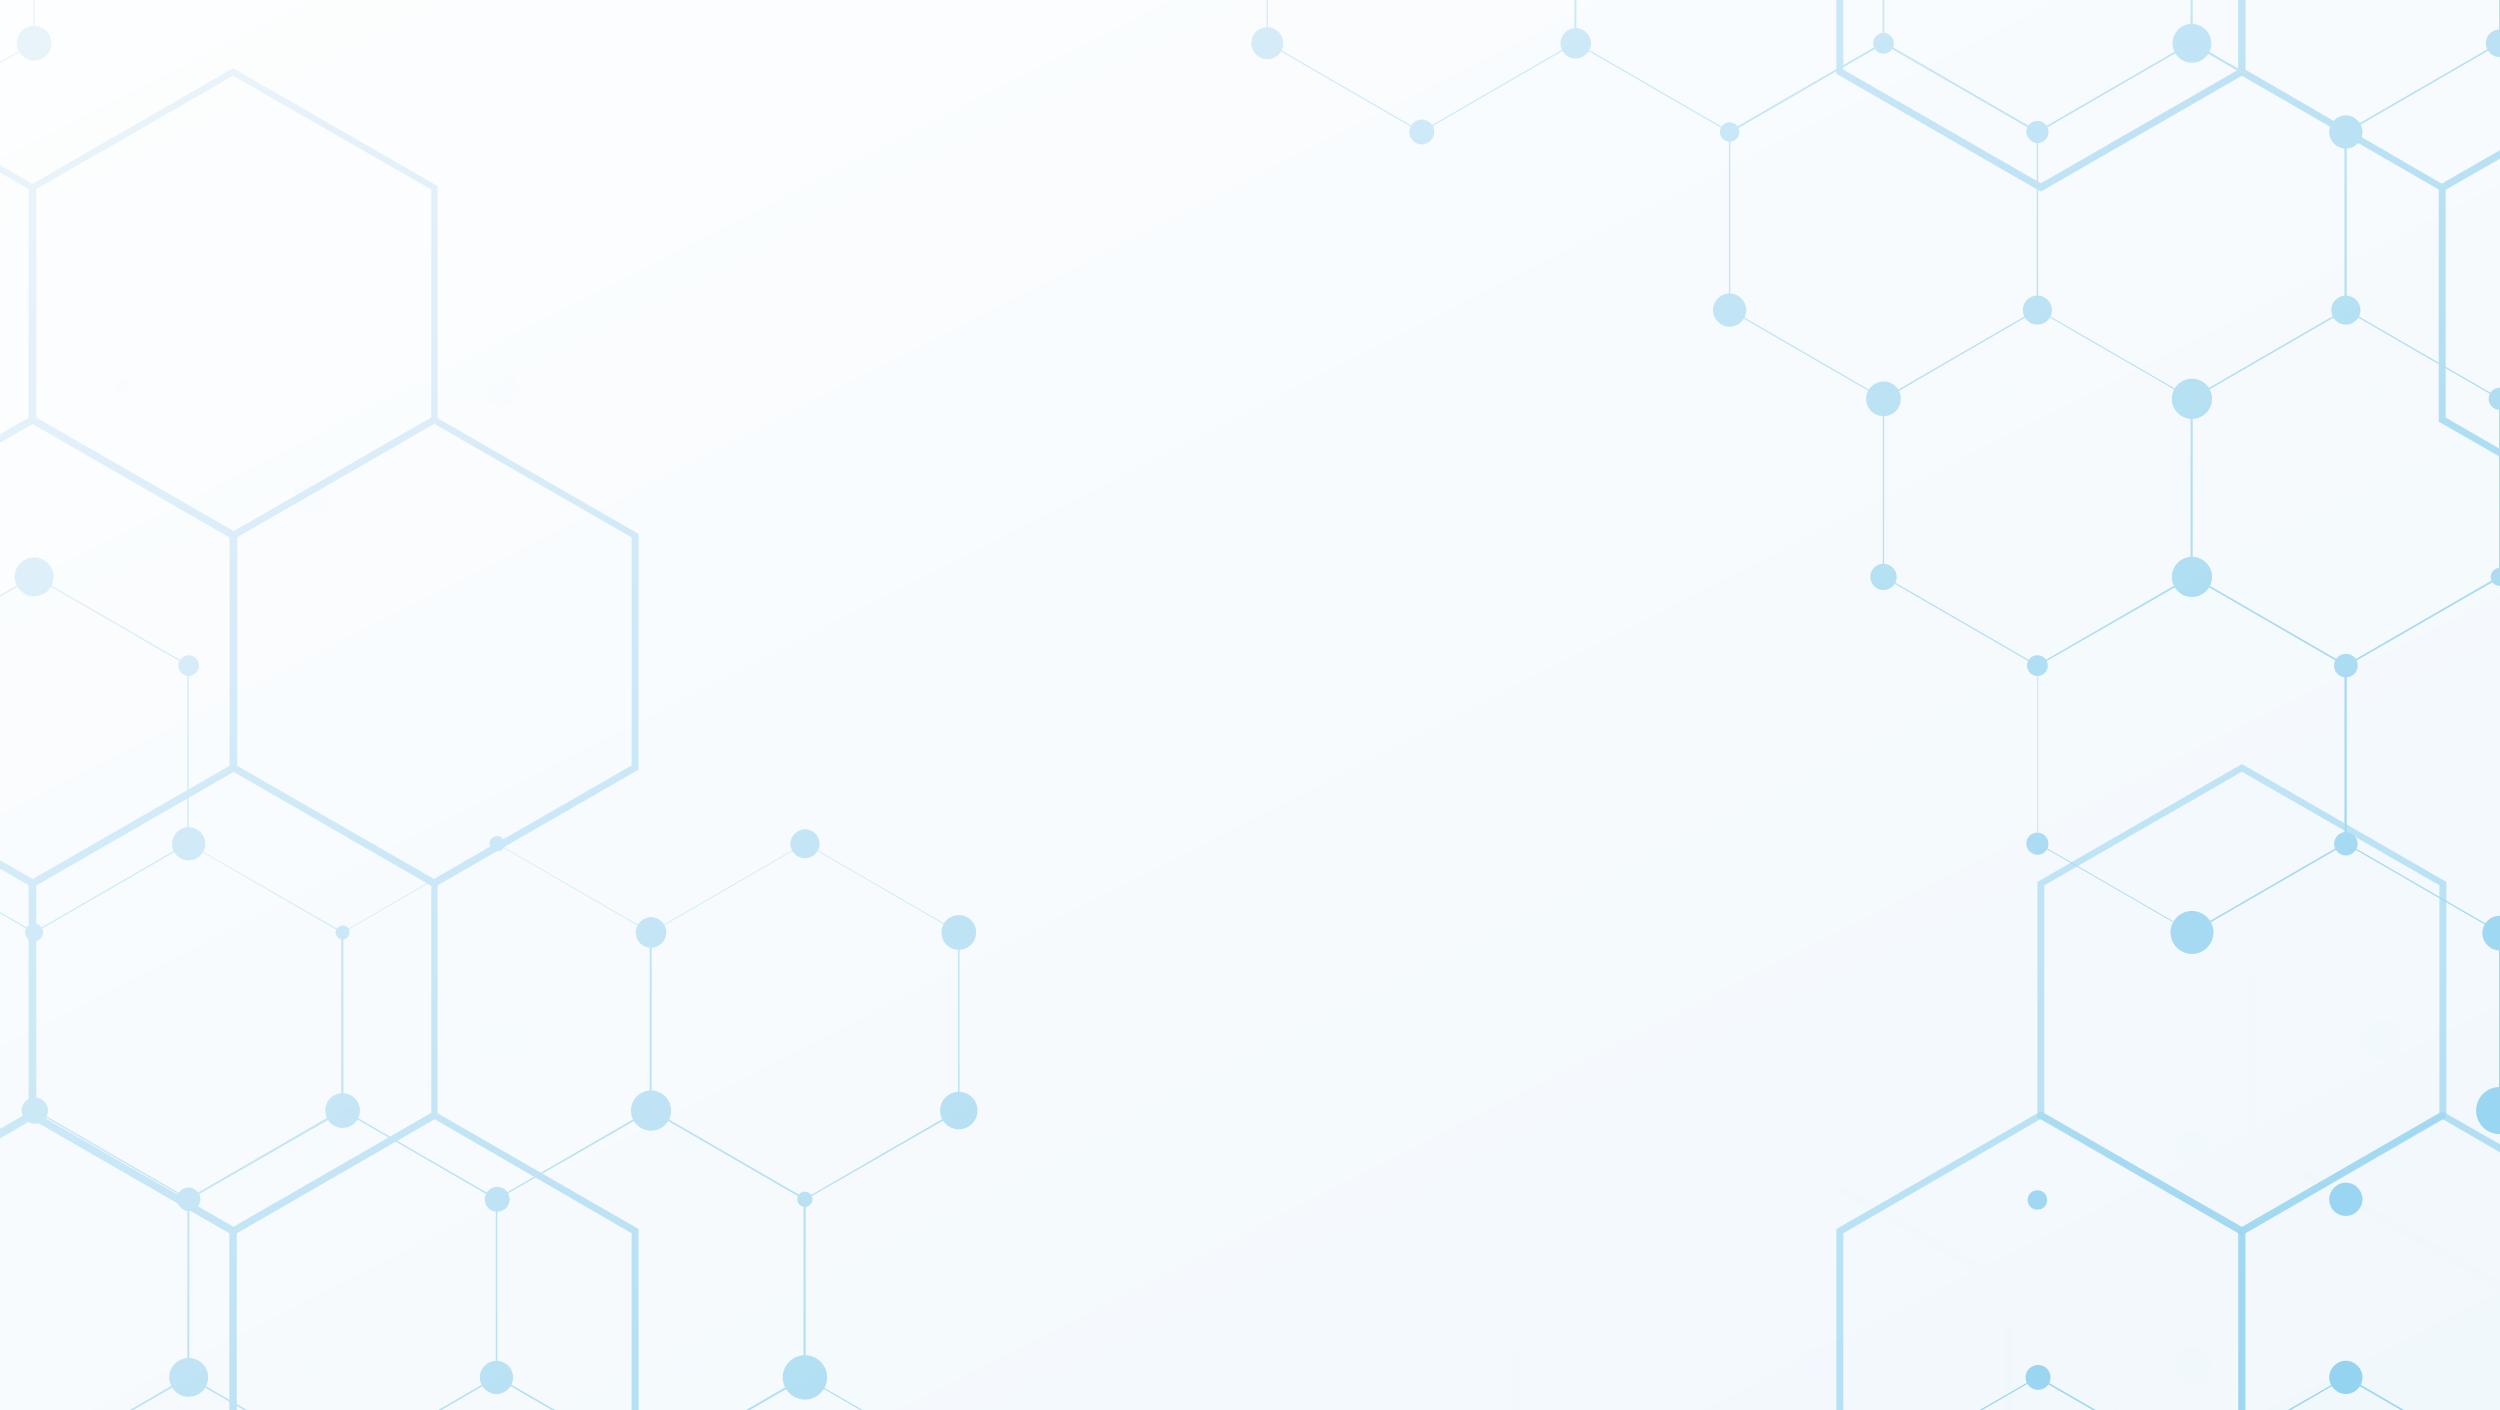 <svg width="1367" height="771" viewBox="0 0 1367 771" fill="none" xmlns="http://www.w3.org/2000/svg">
<rect x="0" y="0" width="1367" height="771" fill="#333333" stroke="none"/>
<g clip-path="url(#clip0_145_287)">
<path d="M1388 -293.527H-178.815V797.865H1388V-293.527Z" fill="url(#paint0_linear_145_287)"/>
<g opacity="0.7">
<path d="M-65.488 72.544L-150.011 23.659V-74.112L-65.488 -122.997L19.034 -74.112V23.659L-65.488 72.544ZM-149.253 23.28L-65.488 71.786L18.276 23.28V-73.354L-65.488 -121.86L-149.253 -73.354V23.28Z" fill="url(#paint1_linear_145_287)"/>
<path d="M777.083 72.544L692.561 23.659V-74.111L777.083 -122.997L861.606 -74.111V23.659L777.083 72.544ZM693.319 23.28L777.083 71.786L860.847 23.28V-73.353L777.083 -121.86L693.319 -73.353V23.28Z" fill="url(#paint2_linear_145_287)"/>
<path d="M945.749 72.544L861.227 23.659V-74.111L945.749 -122.997L1030.27 -74.111V23.659L945.749 72.544ZM861.985 23.28L945.749 71.786L1029.51 23.28V-73.353L945.749 -121.86L861.985 -73.353V23.28Z" fill="url(#paint3_linear_145_287)"/>
<path d="M1114.04 72.545L1029.51 23.659V-74.111L1114.04 -122.996L1198.56 -74.111V23.659L1114.04 72.545ZM1030.27 23.28L1114.04 71.787L1197.8 23.28V-73.353L1114.04 -121.859L1030.27 -73.353V23.28Z" fill="url(#paint4_linear_145_287)"/>
<path d="M1282.7 72.545L1198.18 23.659V-74.111L1282.7 -122.996L1367.23 -74.111V23.659L1282.7 72.545ZM1198.94 23.28L1282.7 71.787L1366.47 23.28V-73.353L1282.7 -121.859L1198.94 -73.353V23.28Z" fill="url(#paint5_linear_145_287)"/>
<path d="M1387.69 35.028L1367.22 23.28V-73.353L1387.69 -85.101V-86.237L1366.84 -74.111H1366.47V23.659L1387.69 35.786V35.028Z" fill="url(#paint6_linear_145_287)"/>
<path d="M1029.89 218.442L945.369 169.557V71.787L1029.89 22.901L1114.41 71.787V169.557L1029.89 218.442ZM946.127 169.178L1029.89 217.684L1113.66 169.178V72.544L1029.89 24.038L946.127 72.544V169.178Z" fill="url(#paint7_linear_145_287)"/>
<path d="M1198.56 218.442L1114.04 169.557V71.786L1198.56 22.901L1283.08 71.786V169.557L1198.56 218.442ZM1114.42 169.178L1198.18 217.684L1281.94 169.178V72.544L1198.18 24.038L1114.42 72.544V169.178Z" fill="url(#paint8_linear_145_287)"/>
<path d="M1387.69 205.558L1366.85 217.684L1283.08 169.178V72.544L1366.85 24.038L1387.69 35.786V35.028L1367.22 23.28H1366.85L1282.7 71.787H1282.32V169.557L1366.85 218.442L1387.69 206.695V205.558Z" fill="url(#paint9_linear_145_287)"/>
<path d="M1114.04 364.34L1029.51 315.454V218.063L1114.04 169.178L1198.56 218.063V315.833L1114.04 364.34ZM1030.27 315.076L1114.04 363.582L1197.8 315.076V218.063L1114.04 169.557L1030.27 218.442V315.076Z" fill="url(#paint10_linear_145_287)"/>
<path d="M1282.7 364.34L1198.18 315.454V218.063L1282.7 169.178L1367.23 218.063V315.833L1282.7 364.34ZM1198.94 315.076L1282.7 363.582L1366.47 315.076V218.063L1282.7 169.557L1198.94 218.063V315.076Z" fill="url(#paint11_linear_145_287)"/>
<path d="M1387.69 326.823L1367.22 315.075V218.442L1387.69 206.694V205.557L1366.85 217.684L1366.47 218.063V315.454L1387.69 327.581V326.823Z" fill="url(#paint12_linear_145_287)"/>
<path d="M18.655 510.238L-65.867 461.352V363.582L18.655 314.697L103.178 363.582V461.352L18.655 510.238ZM-65.109 460.974L18.655 509.48L102.42 460.974V363.961L18.655 315.455L-65.109 364.34V460.974Z" fill="url(#paint13_linear_145_287)"/>
<path d="M1198.56 510.238L1114.04 461.353V363.582L1198.56 314.697L1283.08 363.582V461.353L1198.56 510.238ZM1114.42 460.974L1198.18 509.48L1281.94 460.974V363.961L1198.18 315.455L1114.42 363.961V460.974Z" fill="url(#paint14_linear_145_287)"/>
<path d="M1387.69 497.732L1366.85 509.48L1283.08 460.973V364.34L1366.85 315.833L1387.69 327.581V326.823L1367.22 315.076H1366.85L1282.7 363.582L1282.32 363.961V461.352L1366.85 510.238L1387.69 498.49V497.732Z" fill="url(#paint15_linear_145_287)"/>
<path d="M-65.488 656.135L-150.011 607.25V509.859L-65.488 460.973L19.034 509.859V607.629L-65.488 656.135ZM-149.253 606.871L-65.488 655.377L18.276 606.871V509.859L-65.488 461.352L-149.253 510.238V606.871Z" fill="url(#paint16_linear_145_287)"/>
<path d="M103.178 656.135L18.276 607.25V509.859L102.799 460.974L187.7 509.859V607.629L103.178 656.135ZM19.034 606.871L102.799 655.377L186.563 606.871V509.859L102.799 461.352L19.034 509.859V606.871Z" fill="url(#paint17_linear_145_287)"/>
<path d="M271.465 656.135L186.942 607.25V509.859L271.465 460.974L355.987 509.859V607.629L271.465 656.135ZM187.7 606.871L271.465 655.377L355.229 606.871V509.859L271.465 461.352L187.7 509.859V606.871Z" fill="url(#paint18_linear_145_287)"/>
<path d="M440.131 656.135L355.608 607.25V509.859L440.131 460.974L524.653 509.859V607.629L440.131 656.135ZM356.366 606.871L440.131 655.377L523.895 606.871V509.859L440.131 461.352L356.366 509.859V606.871Z" fill="url(#paint19_linear_145_287)"/>
<path d="M1387.69 618.619L1367.22 606.872V510.238L1387.69 498.49V497.732L1366.85 509.48L1366.47 509.859V607.25L1387.69 619.756V618.619Z" fill="url(#paint20_linear_145_287)"/>
<path d="M18.655 802.033L-65.867 753.148V655.378L18.655 606.492L103.178 655.378V753.148L18.655 802.033ZM-65.109 752.769L18.655 801.275L102.42 752.769V655.757L18.655 607.25L-65.109 656.136V752.769Z" fill="url(#paint21_linear_145_287)"/>
<path d="M187.321 802.034L102.799 753.148V655.378L187.321 606.493L271.844 655.378V753.148L187.321 802.034ZM103.557 752.769L187.321 801.276L271.086 752.769V655.757L187.321 607.251L103.557 655.757V752.769Z" fill="url(#paint22_linear_145_287)"/>
<path d="M355.987 802.033L271.465 753.148V655.378L355.987 606.492L440.51 655.378V753.148L355.987 802.033ZM271.844 752.769L355.608 801.275L439.373 752.769V655.757L355.608 607.25L271.844 655.757V752.769Z" fill="url(#paint23_linear_145_287)"/>
<path d="M-149.253 856.603V802.033L-65.488 753.527L18.276 802.033V856.603H19.034V801.654L-65.109 752.769H-65.488L-150.011 801.275V801.654V856.603H-149.253Z" fill="url(#paint24_linear_145_287)"/>
<path d="M19.034 856.603V802.033L103.178 753.527L186.942 802.033V856.603H187.7V801.654L103.178 752.769L18.655 801.275L18.276 801.654V856.603H19.034Z" fill="url(#paint25_linear_145_287)"/>
<path d="M187.7 856.603V802.033L271.465 753.527L355.608 802.033V856.603H356.366V801.654L271.844 752.769H271.465L187.321 801.275L186.942 801.654V856.603H187.7Z" fill="url(#paint26_linear_145_287)"/>
<path d="M356.366 856.603V802.033L440.131 753.527L523.895 802.033V856.603H524.653V801.654L440.131 752.769L355.608 801.275V801.654V856.603H356.366Z" fill="url(#paint27_linear_145_287)"/>
<path d="M1030.27 856.603V802.033L1114.04 753.527L1198.18 802.033V856.603H1198.94V801.654L1114.41 752.769H1114.04L1029.89 801.275L1029.51 801.654V856.603H1030.27Z" fill="url(#paint28_linear_145_287)"/>
<path d="M1198.94 856.603V802.033L1282.7 753.527L1366.47 802.033V856.603H1367.23V801.654L1283.08 752.769H1282.7L1198.18 801.275V801.654V856.603H1198.94Z" fill="url(#paint29_linear_145_287)"/>
<path d="M1115.93 104.755L1004.12 40.333V-88.512L1115.93 -152.934L1227.74 -88.512V40.333L1115.93 104.755ZM1007.91 38.059L1115.93 100.208L1223.95 38.059V-86.617L1115.93 -148.766L1007.91 -86.617V38.059Z" fill="url(#paint30_linear_145_287)"/>
<path d="M1387.69 70.271L1335.39 100.587L1227.74 38.059V-86.617L1335.39 -148.766L1387.69 -118.449V-122.997L1335.39 -153.313L1223.95 -88.512V40.333L1335.39 104.756L1387.69 74.818V70.271Z" fill="url(#paint31_linear_145_287)"/>
<path d="M-92.02 294.991L-203.832 230.568V101.723L-92.02 37.301L19.793 101.723V230.568L-92.02 294.991ZM-200.042 228.294L-92.02 290.443L16.002 228.294V103.618L-92.02 41.469L-200.042 103.618V228.294Z" fill="url(#paint32_linear_145_287)"/>
<path d="M127.435 294.991L15.623 230.568V101.723L127.435 37.301L239.248 101.723V230.568L127.435 294.991ZM19.792 228.294L127.814 290.443L235.836 228.294V103.618L127.435 41.469L19.413 103.618V228.294H19.792Z" fill="url(#paint33_linear_145_287)"/>
<path d="M1387.69 257.474L1337.28 228.295V103.618L1387.69 74.818V70.27L1333.49 101.345V230.568L1387.69 261.643V257.474Z" fill="url(#paint34_linear_145_287)"/>
<path d="M17.897 485.226L-93.915 420.804V291.959L17.897 227.537L129.709 291.959V420.804L17.897 485.226ZM-90.125 418.53L17.897 480.679L125.919 418.53V293.854L17.897 231.705L-90.125 293.854V418.53Z" fill="url(#paint35_linear_145_287)"/>
<path d="M237.353 485.226L125.541 420.804V291.959L237.353 227.537L349.165 291.959V420.804L237.353 485.226ZM129.331 418.53L237.353 480.679L345.375 418.53V293.854L237.353 231.705L129.331 293.854V418.53Z" fill="url(#paint36_linear_145_287)"/>
<path d="M-92.02 675.462L-203.832 611.04V482.195L-92.02 417.772L19.793 482.195V611.04L-92.02 675.462ZM-200.042 608.766L-92.02 670.915L16.002 608.766V484.09L-92.02 421.941L-200.042 484.09V608.766Z" fill="url(#paint37_linear_145_287)"/>
<path d="M127.435 675.462L15.623 611.04V482.195L127.435 417.772L239.248 482.195V611.04L127.435 675.462ZM19.792 608.766L127.814 670.915L235.836 608.766V484.09L127.814 421.941L19.792 484.09V608.766Z" fill="url(#paint38_linear_145_287)"/>
<g opacity="0.7">
<path d="M1225.85 675.462L1114.04 611.04V482.195L1225.85 417.772L1337.66 482.195V611.04L1225.85 675.462ZM1117.83 608.766L1225.85 670.915L1333.87 608.766V484.09L1225.85 421.941L1117.83 484.09V608.766Z" fill="url(#paint39_linear_145_287)"/>
</g>
<path d="M9.938 856.602L-90.125 799.001V674.325L17.897 611.797L125.54 674.325V799.001L25.478 856.602H33.058L129.33 800.896V672.051L17.897 607.629L-93.915 672.051V800.896L2.357 856.602H9.938Z" fill="url(#paint40_linear_145_287)"/>
<path d="M229.773 856.602L129.331 799.001V674.325L237.353 611.797L345.375 674.325V799.001L244.934 856.602H252.514L349.165 800.896V672.051L237.353 607.629L125.541 672.051V800.896L222.192 856.602H229.773Z" fill="url(#paint41_linear_145_287)"/>
<path opacity="0.7" d="M1108.35 856.602L1007.91 799.001V674.325L1115.93 611.797L1223.95 674.325V799.001L1123.51 856.602H1131.09L1227.74 800.896V672.051L1115.93 607.629L1004.12 672.051V800.896L1100.77 856.602H1108.35Z" fill="url(#paint42_linear_145_287)"/>
<path opacity="0.7" d="M1335.39 611.797L1387.69 642.114V637.566L1335.39 607.629L1223.95 672.051V800.896L1320.23 856.602H1327.81L1227.74 799.001V674.325L1335.39 611.797Z" fill="url(#paint43_linear_145_287)"/>
<path d="M18.656 33.133C23.963 33.133 28.132 28.964 28.132 23.659C28.132 18.354 23.963 14.185 18.656 14.185C13.35 14.185 9.181 18.354 9.181 23.659C9.181 28.964 13.729 33.133 18.656 33.133Z" fill="url(#paint44_linear_145_287)"/>
<path d="M692.941 32.375C697.869 32.375 701.659 28.585 701.659 23.659C701.659 18.733 697.869 14.943 692.941 14.943C688.014 14.943 684.224 18.733 684.224 23.659C684.224 28.206 688.014 32.375 692.941 32.375Z" fill="url(#paint45_linear_145_287)"/>
<path d="M861.607 31.996C866.155 31.996 869.946 28.206 869.946 23.659C869.946 19.111 866.155 15.322 861.607 15.322C857.059 15.322 853.269 19.111 853.269 23.659C853.269 28.206 856.68 31.996 861.607 31.996Z" fill="url(#paint46_linear_145_287)"/>
<path d="M945.75 77.471C948.68 77.471 951.056 75.096 951.056 72.165C951.056 69.235 948.68 66.86 945.75 66.86C942.819 66.86 940.443 69.235 940.443 72.165C940.443 75.096 942.819 77.471 945.75 77.471Z" fill="url(#paint47_linear_145_287)"/>
<path d="M1282.7 81.26C1287.63 81.26 1291.8 77.092 1291.8 72.165C1291.8 67.239 1287.63 63.07 1282.7 63.07C1277.78 63.07 1273.61 67.239 1273.61 72.165C1273.61 77.092 1277.78 81.26 1282.7 81.26Z" fill="url(#paint48_linear_145_287)"/>
<path d="M1198.56 34.27C1204.62 34.27 1209.17 29.343 1209.17 23.659C1209.17 17.975 1204.25 13.049 1198.56 13.049C1192.5 13.049 1187.95 17.975 1187.95 23.659C1187.95 29.343 1192.5 34.27 1198.56 34.27Z" fill="url(#paint49_linear_145_287)"/>
<path d="M784.285 72.165C784.285 68.376 781.253 65.344 777.463 65.344C773.673 65.344 770.641 68.376 770.641 72.165C770.641 75.955 773.673 78.987 777.463 78.987C780.874 78.987 784.285 75.955 784.285 72.165Z" fill="url(#paint50_linear_145_287)"/>
<path d="M1029.89 29.343C1033.03 29.343 1035.58 26.798 1035.58 23.659C1035.58 20.52 1033.03 17.975 1029.89 17.975C1026.75 17.975 1024.21 20.52 1024.21 23.659C1024.21 26.798 1026.75 29.343 1029.89 29.343Z" fill="url(#paint51_linear_145_287)"/>
<path d="M1114.04 78.229C1117.45 78.229 1120.1 75.576 1120.1 72.165C1120.1 68.755 1117.45 66.102 1114.04 66.102C1110.63 66.102 1107.97 68.755 1107.97 72.165C1108.35 75.576 1111 78.229 1114.04 78.229Z" fill="url(#paint52_linear_145_287)"/>
<path d="M1366.85 224.126C1370.2 224.126 1372.91 221.411 1372.91 218.063C1372.91 214.714 1370.2 212 1366.85 212C1363.5 212 1360.78 214.714 1360.78 218.063C1360.78 221.411 1363.5 224.126 1366.85 224.126Z" fill="url(#paint53_linear_145_287)"/>
<path d="M1282.7 161.599C1278.53 161.599 1274.74 165.009 1274.74 169.557C1274.74 173.725 1278.15 177.515 1282.7 177.515C1286.87 177.515 1290.66 174.104 1290.66 169.557C1290.66 165.009 1286.87 161.599 1282.7 161.599Z" fill="url(#paint54_linear_145_287)"/>
<path d="M1366.85 31.238C1371.03 31.238 1374.43 27.845 1374.43 23.659C1374.43 19.473 1371.03 16.08 1366.85 16.08C1362.66 16.08 1359.27 19.473 1359.27 23.659C1359.27 27.845 1362.66 31.238 1366.85 31.238Z" fill="url(#paint55_linear_145_287)"/>
<path d="M97.493 363.96C97.493 366.992 100.146 369.645 103.179 369.645C106.211 369.645 108.864 366.992 108.864 363.96C108.864 360.929 106.211 358.276 103.179 358.276C100.146 358.655 97.493 360.929 97.493 363.96Z" fill="url(#paint56_linear_145_287)"/>
<path d="M945.751 160.462C940.824 160.462 936.654 164.63 936.654 169.557C936.654 174.483 940.824 178.652 945.751 178.652C950.678 178.652 954.847 174.483 954.847 169.557C954.847 164.63 950.678 160.462 945.751 160.462Z" fill="url(#paint57_linear_145_287)"/>
<path d="M1020.42 218.063C1020.42 223.368 1024.59 227.537 1029.89 227.537C1035.2 227.537 1039.37 223.368 1039.37 218.063C1039.37 212.757 1035.2 208.589 1029.89 208.589C1024.97 208.589 1020.42 212.757 1020.42 218.063Z" fill="url(#paint58_linear_145_287)"/>
<path d="M1114.04 369.645C1117.18 369.645 1119.72 367.1 1119.72 363.961C1119.72 360.821 1117.18 358.276 1114.04 358.276C1110.9 358.276 1108.35 360.821 1108.35 363.961C1108.35 367.1 1110.9 369.645 1114.04 369.645Z" fill="url(#paint59_linear_145_287)"/>
<path d="M1029.89 322.655C1033.87 322.655 1037.1 319.431 1037.1 315.455C1037.1 311.478 1033.87 308.255 1029.89 308.255C1025.92 308.255 1022.69 311.478 1022.69 315.455C1022.69 319.431 1025.92 322.655 1029.89 322.655Z" fill="url(#paint60_linear_145_287)"/>
<path d="M1114.04 177.515C1118.43 177.515 1122 173.952 1122 169.557C1122 165.162 1118.43 161.599 1114.04 161.599C1109.64 161.599 1106.08 165.162 1106.08 169.557C1106.08 173.952 1109.64 177.515 1114.04 177.515Z" fill="url(#paint61_linear_145_287)"/>
<path d="M1198.56 326.444C1204.63 326.444 1209.55 321.524 1209.55 315.454C1209.55 309.385 1204.63 304.465 1198.56 304.465C1192.49 304.465 1187.57 309.385 1187.57 315.454C1187.57 321.524 1192.49 326.444 1198.56 326.444Z" fill="url(#paint62_linear_145_287)"/>
<path d="M1282.7 370.403C1286.11 370.403 1289.15 367.75 1289.15 363.961C1289.15 360.171 1286.49 357.519 1282.7 357.519C1279.29 357.519 1276.26 360.171 1276.26 363.961C1276.26 367.75 1279.29 370.403 1282.7 370.403Z" fill="url(#paint63_linear_145_287)"/>
<path d="M1198.56 229.053C1204.62 229.053 1209.55 224.126 1209.55 218.063C1209.55 212 1204.62 207.073 1198.56 207.073C1192.5 207.073 1187.57 212 1187.57 218.063C1187.57 224.126 1192.5 229.053 1198.56 229.053Z" fill="url(#paint64_linear_145_287)"/>
<path d="M1366.85 320.381C1369.57 320.381 1371.77 318.176 1371.77 315.455C1371.77 312.734 1369.57 310.528 1366.85 310.528C1364.13 310.528 1361.92 312.734 1361.92 315.455C1361.92 318.176 1364.13 320.381 1366.85 320.381Z" fill="url(#paint65_linear_145_287)"/>
<path d="M18.657 326.065C24.721 326.065 29.269 321.139 29.269 315.454C29.269 309.391 24.342 304.844 18.657 304.844C12.592 304.844 8.044 309.77 8.044 315.454C8.044 321.139 12.971 326.065 18.657 326.065Z" fill="url(#paint66_linear_145_287)"/>
<path d="M103.179 470.447C108.106 470.447 112.275 466.279 112.275 461.352C112.275 456.426 108.106 452.257 103.179 452.257C98.251 452.257 94.082 456.426 94.082 461.352C94.082 466.279 97.872 470.447 103.179 470.447Z" fill="url(#paint67_linear_145_287)"/>
<path d="M276.014 461.352C276.014 459.078 274.119 457.184 271.845 457.184C269.571 457.184 267.676 459.078 267.676 461.352C267.676 463.626 269.571 465.521 271.845 465.521C274.119 465.521 276.014 463.626 276.014 461.352Z" fill="url(#paint68_linear_145_287)"/>
<path d="M355.988 518.195C360.536 518.195 364.327 514.406 364.327 509.858C364.327 505.311 360.536 501.521 355.988 501.521C351.44 501.521 347.649 505.311 347.649 509.858C347.649 514.406 351.061 518.195 355.988 518.195Z" fill="url(#paint69_linear_145_287)"/>
<path d="M448.092 461.352C448.092 456.805 444.302 453.394 440.132 453.394C435.963 453.394 432.173 457.184 432.173 461.352C432.173 465.9 435.963 469.31 440.132 469.31C444.302 469.31 448.092 465.9 448.092 461.352Z" fill="url(#paint70_linear_145_287)"/>
<path d="M524.275 519.333C529.582 519.333 533.751 515.164 533.751 509.859C533.751 504.553 529.582 500.385 524.275 500.385C518.969 500.385 514.8 504.553 514.8 509.859C514.8 515.164 518.969 519.333 524.275 519.333Z" fill="url(#paint71_linear_145_287)"/>
<path d="M11.834 607.25C11.834 611.039 14.866 614.45 19.035 614.45C22.826 614.45 26.237 611.418 26.237 607.25C26.237 603.46 23.205 600.05 19.035 600.05C14.866 600.05 11.834 603.46 11.834 607.25Z" fill="url(#paint72_linear_145_287)"/>
<path d="M23.584 509.858C23.584 507.206 21.31 504.932 18.657 504.932C16.004 504.932 13.729 507.206 13.729 509.858C13.729 512.511 16.004 514.785 18.657 514.785C21.31 514.785 23.584 512.511 23.584 509.858Z" fill="url(#paint73_linear_145_287)"/>
<path d="M187.322 506.069C185.048 506.069 183.532 507.964 183.532 509.859C183.532 512.132 185.427 513.648 187.322 513.648C189.597 513.648 191.113 511.753 191.113 509.859C191.113 507.585 189.597 506.069 187.322 506.069Z" fill="url(#paint74_linear_145_287)"/>
<path d="M265.022 655.756C265.022 659.546 268.055 662.577 271.845 662.577C275.635 662.577 278.667 659.546 278.667 655.756C278.667 651.967 275.635 648.935 271.845 648.935C268.055 648.935 265.022 652.346 265.022 655.756Z" fill="url(#paint75_linear_145_287)"/>
<path d="M187.322 597.776C182.016 597.776 177.847 601.945 177.847 607.25C177.847 612.555 182.016 616.724 187.322 616.724C192.629 616.724 196.798 612.555 196.798 607.25C196.798 601.945 192.629 597.776 187.322 597.776Z" fill="url(#paint76_linear_145_287)"/>
<path d="M524.276 617.482C529.961 617.482 534.509 612.934 534.509 607.25C534.509 601.566 529.961 597.018 524.276 597.018C518.59 597.018 514.042 601.566 514.042 607.25C514.042 612.934 518.59 617.482 524.276 617.482Z" fill="url(#paint77_linear_145_287)"/>
<path d="M1114.04 650.83C1111.01 650.83 1108.73 653.104 1108.73 656.135C1108.73 659.167 1111.01 661.441 1114.04 661.441C1117.07 661.441 1119.35 659.167 1119.35 656.135C1119.35 653.104 1117.07 650.83 1114.04 650.83Z" fill="url(#paint78_linear_145_287)"/>
<path d="M1114.04 467.416C1117.45 467.416 1120.1 464.763 1120.1 461.352C1120.1 457.942 1117.45 455.289 1114.04 455.289C1110.63 455.289 1107.97 457.942 1107.97 461.352C1107.97 464.763 1111 467.416 1114.04 467.416Z" fill="url(#paint79_linear_145_287)"/>
<path d="M1198.56 498.111C1192.12 498.111 1186.81 503.416 1186.81 509.859C1186.81 516.301 1192.12 521.606 1198.56 521.606C1205 521.606 1210.31 516.301 1210.31 509.859C1210.31 503.416 1205 498.111 1198.56 498.111Z" fill="url(#paint80_linear_145_287)"/>
<path d="M1282.7 467.795C1286.11 467.795 1289.15 464.763 1289.15 461.352C1289.15 457.942 1286.11 454.91 1282.7 454.91C1279.29 454.91 1276.26 457.942 1276.26 461.352C1276.26 464.763 1279.29 467.795 1282.7 467.795Z" fill="url(#paint81_linear_145_287)"/>
<path d="M1366.85 519.711C1372.15 519.711 1376.32 515.543 1376.32 510.238C1376.32 504.932 1372.15 500.764 1366.85 500.764C1361.54 500.764 1357.37 504.932 1357.37 510.238C1357.37 515.164 1361.54 519.711 1366.85 519.711Z" fill="url(#paint82_linear_145_287)"/>
<path d="M1366.85 594.365C1359.65 594.365 1353.96 600.05 1353.96 607.25C1353.96 614.45 1359.65 620.134 1366.85 620.134C1374.05 620.134 1379.73 614.45 1379.73 607.25C1379.73 600.05 1374.05 594.365 1366.85 594.365Z" fill="url(#paint83_linear_145_287)"/>
<path d="M96.735 655.756C96.735 659.167 99.768 662.199 103.179 662.199C106.59 662.199 109.622 659.167 109.622 655.756C109.622 652.346 106.59 649.314 103.179 649.314C99.388 649.314 96.735 652.346 96.735 655.756Z" fill="url(#paint84_linear_145_287)"/>
<path d="M103.179 763.758C108.864 763.758 113.792 759.211 113.792 753.148C113.792 747.463 109.244 742.537 103.179 742.537C97.494 742.537 92.566 747.084 92.566 753.148C92.566 758.832 97.115 763.758 103.179 763.758Z" fill="url(#paint85_linear_145_287)"/>
<path d="M355.989 618.24C362.059 618.24 366.981 613.319 366.981 607.25C366.981 601.18 362.059 596.26 355.989 596.26C349.918 596.26 344.997 601.18 344.997 607.25C344.997 613.319 349.918 618.24 355.989 618.24Z" fill="url(#paint86_linear_145_287)"/>
<path d="M440.131 659.925C442.434 659.925 444.3 658.059 444.3 655.756C444.3 653.454 442.434 651.588 440.131 651.588C437.829 651.588 435.962 653.454 435.962 655.756C435.962 658.059 437.829 659.925 440.131 659.925Z" fill="url(#paint87_linear_145_287)"/>
<path d="M440.132 765.274C446.83 765.274 452.26 759.845 452.26 753.148C452.26 746.45 446.83 741.021 440.132 741.021C433.433 741.021 428.003 746.45 428.003 753.148C428.003 759.845 433.433 765.274 440.132 765.274Z" fill="url(#paint88_linear_145_287)"/>
<path d="M1121.24 753.148C1121.24 749.359 1118.21 746.327 1114.42 746.327C1110.63 746.327 1107.59 749.359 1107.59 753.148C1107.59 756.938 1110.63 759.969 1114.42 759.969C1118.21 759.969 1121.24 756.938 1121.24 753.148Z" fill="url(#paint89_linear_145_287)"/>
<path d="M1282.7 664.851C1287.63 664.851 1291.8 660.683 1291.8 655.756C1291.8 650.83 1287.63 646.661 1282.7 646.661C1277.78 646.661 1273.61 650.83 1273.61 655.756C1273.61 661.062 1277.78 664.851 1282.7 664.851Z" fill="url(#paint90_linear_145_287)"/>
<path d="M1282.7 744.053C1277.78 744.053 1273.61 748.222 1273.61 753.148C1273.61 758.074 1277.78 762.243 1282.7 762.243C1287.63 762.243 1291.8 758.074 1291.8 753.148C1291.8 748.222 1287.63 744.053 1282.7 744.053Z" fill="url(#paint91_linear_145_287)"/>
<path d="M271.466 762.243C276.393 762.243 280.562 758.074 280.562 753.148C280.562 748.221 276.393 744.053 271.466 744.053C266.538 744.053 262.369 748.221 262.369 753.148C262.369 758.074 266.538 762.243 271.466 762.243Z" fill="url(#paint92_linear_145_287)"/>
</g>
<g opacity="0.2">
<g opacity="0.2">
<g opacity="0.2">
<path opacity="0.2" d="M1096.22 94.145L992.749 34.649V-84.722H993.128L1096.22 -144.218H1096.6L1199.7 -84.722V34.649H1199.32L1096.22 94.145ZM993.886 33.891L1096.22 93.008L1198.56 33.891V-84.343L1096.22 -143.46L993.886 -84.343V33.891Z" fill="url(#paint93_linear_145_287)"/>
</g>
<g opacity="0.2">
<path opacity="0.2" d="M1367.22 55.491L1302.03 93.008L1199.7 33.891V-84.343L1302.03 -143.46L1367.22 -105.565V-106.701L1302.03 -144.218L1198.94 -84.722H1198.56V34.649L1301.65 94.145H1302.03L1367.22 56.628V55.491Z" fill="url(#paint94_linear_145_287)"/>
</g>
<g opacity="0.2">
<path opacity="0.2" d="M1198.94 272.253L1095.46 212.757V93.386H1095.84L1198.94 33.89H1199.32L1302.41 93.386V212.757H1302.03L1198.94 272.253ZM1096.6 211.999L1198.94 271.116L1301.27 211.999V93.765L1198.94 34.648L1096.6 93.765V211.999Z" fill="url(#paint95_linear_145_287)"/>
</g>
<g opacity="0.2">
<path opacity="0.2" d="M1367.23 249.516L1302.41 212V93.766L1367.23 56.628V55.491L1301.65 93.387V212.758L1367.23 250.653V249.516Z" fill="url(#paint96_linear_145_287)"/>
</g>
<g opacity="0.2">
<path opacity="0.2" d="M67.929 450.363L-35.545 390.867V271.496H-35.166L67.929 212H68.308L171.402 271.496V390.867H171.023L67.929 450.363ZM-34.787 390.109L67.55 449.226L169.886 390.109V271.875L67.55 212.758L-34.787 271.875V390.109Z" fill="url(#paint97_linear_145_287)"/>
</g>
<g opacity="0.2">
<path opacity="0.2" d="M273.36 450.362L169.887 390.866V271.496H170.266L273.36 212H273.739L376.834 271.496V390.866H376.455L273.36 450.362ZM171.024 390.108L273.36 449.226L375.697 390.108V271.874L273.36 212.757L171.024 271.874V390.108Z" fill="url(#paint98_linear_145_287)"/>
</g>
<g opacity="0.2">
<path opacity="0.2" d="M-35.166 628.472L-138.64 568.976V449.605H-138.261L-35.166 390.109H-34.787L68.308 449.605V568.976H67.929L-35.166 628.472ZM-137.503 568.218L-35.166 627.335L67.171 568.218V449.984L-35.166 390.867L-137.503 449.984V568.218Z" fill="url(#paint99_linear_145_287)"/>
</g>
<g opacity="0.2">
<path opacity="0.2" d="M170.646 628.471L67.172 568.975V449.605H67.551L170.646 390.109H171.025L274.119 449.605V568.975H273.74L170.646 628.471ZM68.309 568.217L170.646 627.335L272.982 568.217V449.983L170.646 390.866L68.309 449.983V568.217Z" fill="url(#paint100_linear_145_287)"/>
</g>
<g opacity="0.2">
<path opacity="0.2" d="M67.929 806.58L-35.545 747.084V627.713H-35.166L67.929 568.217H68.308L171.402 627.713V747.084H171.023L67.929 806.58ZM-34.787 746.326L67.55 805.443L169.886 746.326V628.092L67.55 568.975L-34.787 628.092V746.326Z" fill="url(#paint101_linear_145_287)"/>
</g>
<g opacity="0.2">
<path opacity="0.2" d="M273.36 806.58L169.887 747.084V627.714H170.266L273.36 568.218H273.739L376.834 627.714V747.084H376.455L273.36 806.58ZM171.024 746.326L273.36 805.444L375.697 746.326V628.092L273.36 568.975L171.024 628.092V746.326Z" fill="url(#paint102_linear_145_287)"/>
</g>
<g opacity="0.2">
<path opacity="0.2" d="M1096.22 806.58L992.749 747.084V627.713H993.128L1096.22 568.217H1096.6L1199.7 627.713V747.084H1199.32L1096.22 806.58ZM993.886 746.326L1096.22 805.443L1198.56 746.326V628.092L1096.22 568.975L993.886 628.092V746.326Z" fill="url(#paint103_linear_145_287)"/>
</g>
<g opacity="0.2">
<path opacity="0.2" d="M1367.22 767.927L1302.03 805.444L1199.7 746.326V628.092L1302.03 568.975L1367.22 606.871V605.734L1302.03 568.218L1198.94 627.714H1198.56V747.084L1301.65 806.58H1302.03L1367.22 769.064V767.927Z" fill="url(#paint104_linear_145_287)"/>
</g>
<g opacity="0.2">
<path opacity="0.2" d="M-137.503 840.686V806.201L-35.166 747.084L67.171 806.201V840.686H68.308V805.822L-34.787 746.326H-35.166L-138.261 805.822V840.686H-137.503Z" fill="url(#paint105_linear_145_287)"/>
</g>
<g opacity="0.2">
<path opacity="0.2" d="M68.309 840.686V806.201L170.646 747.084L272.982 806.201V840.686H274.119V805.822L171.025 746.327H170.646L67.551 805.822H67.172V840.686H68.309Z" fill="url(#paint106_linear_145_287)"/>
</g>
<g opacity="0.2">
<path opacity="0.2" d="M274.119 840.686V806.201L376.455 747.084L478.792 806.201V840.686H479.55V805.822L376.455 746.326L273.36 805.822H272.981V840.686H274.119Z" fill="url(#paint107_linear_145_287)"/>
</g>
<g opacity="0.2">
<path opacity="0.2" d="M1096.6 840.686V806.201L1198.94 747.084L1301.65 806.201V840.686H1302.41V805.822L1199.32 746.326H1198.94L1095.84 805.822V840.686H1096.6Z" fill="url(#paint108_linear_145_287)"/>
</g>
<g opacity="0.2">
<path opacity="0.2" d="M1367.23 767.927L1301.65 805.823V840.686H1302.41V806.202L1367.23 769.064V767.927Z" fill="url(#paint109_linear_145_287)"/>
</g>
</g>
<g opacity="0.2">
<g opacity="0.2">
<path opacity="0.2" d="M-107.939 9.259L-244.388 -69.564V-226.83L-107.939 -305.653L28.51 -226.83V-69.564L-107.939 9.259ZM-239.839 -71.838L-108.318 4.332L23.204 -71.838V-224.178L-107.939 -299.969L-239.46 -223.799V-71.838H-239.839Z" fill="url(#paint110_linear_145_287)"/>
</g>
<g opacity="0.2">
<path opacity="0.2" d="M25.857 241.558L-110.592 162.735V5.469L25.857 -73.354L162.306 5.469V162.735L25.857 241.558ZM-105.664 160.083L25.857 236.253L157.379 160.083V8.122L25.857 -68.048L-105.664 8.122V160.083Z" fill="url(#paint111_linear_145_287)"/>
</g>
<g opacity="0.2">
<path opacity="0.2" d="M-107.939 473.479L-244.388 394.656V237.39L-107.939 158.567L28.51 237.39V394.656L-107.939 473.479ZM-239.839 392.382L-107.939 468.173L23.583 392.382V240.421L-107.939 164.251L-239.46 240.421V392.382H-239.839Z" fill="url(#paint112_linear_145_287)"/>
</g>
<g opacity="0.2">
<path opacity="0.2" d="M1367.23 236.632L1232.67 158.946L1096.22 237.769V395.035L1232.67 473.858L1367.23 396.172V236.632ZM1232.29 468.173L1100.77 392.382V240.421L1232.29 164.251L1363.82 240.421V392.382L1232.29 468.173Z" fill="url(#paint113_linear_145_287)"/>
</g>
<g opacity="0.2">
<path opacity="0.2" d="M25.857 705.778L-110.592 626.956V469.689L25.857 390.866L162.306 469.689V626.956L25.857 705.778ZM-105.664 624.303L25.857 700.473L157.379 624.303V472.342L25.857 396.172L-105.664 472.342V624.303Z" fill="url(#paint114_linear_145_287)"/>
</g>
<g opacity="0.2">
<path opacity="0.2" d="M1098.12 705.779L961.669 626.956V469.689L1098.12 390.867L1234.57 469.689V626.956L1098.12 705.779ZM966.596 624.303L1098.12 700.473L1229.64 624.303V472.342L1098.12 396.172L966.596 472.342V624.303Z" fill="url(#paint115_linear_145_287)"/>
</g>
<g opacity="0.2">
<path opacity="0.2" d="M1367.23 700.094L1366.47 700.473L1234.57 624.303V472.342L1366.47 396.172L1367.23 396.551V391.246L1366.47 390.867L1230.02 469.689V626.956L1366.47 705.779L1367.23 705.4V700.094Z" fill="url(#paint116_linear_145_287)"/>
</g>
<g opacity="0.2">
<path opacity="0.2" d="M-239.839 840.686V704.263L-107.939 628.472L23.583 704.263V840.686H28.51V701.61L-107.939 623.166L-244.388 701.61V840.686H-239.839Z" fill="url(#paint117_linear_145_287)"/>
</g>
<g opacity="0.2">
<path opacity="0.2" d="M28.51 840.686V704.263L160.032 628.472L291.553 704.263V840.686H296.481V701.61L160.032 623.166L23.583 701.61V840.686H28.51Z" fill="url(#paint118_linear_145_287)"/>
</g>
<g opacity="0.2">
<path opacity="0.2" d="M296.48 840.686V704.263L428.002 628.472L559.902 704.263V840.686H564.45V701.61L428.002 623.166L291.553 701.61V840.686H296.48Z" fill="url(#paint119_linear_145_287)"/>
</g>
<g opacity="0.2">
<path opacity="0.2" d="M564.451 840.686V704.263L696.351 628.472L827.873 704.263V840.686H832.421V701.61L696.351 623.166L559.902 701.61V840.686H564.451Z" fill="url(#paint120_linear_145_287)"/>
</g>
<g opacity="0.2">
<path opacity="0.2" d="M832.421 840.686V704.263L964.322 628.472L1095.84 704.263V840.686H1100.77V701.61L964.322 623.166L827.873 701.61V840.686H832.421Z" fill="url(#paint121_linear_145_287)"/>
</g>
<g opacity="0.2">
<path opacity="0.2" d="M1367.22 840.686V700.852L1232.29 623.166L1095.84 701.61V840.686H1100.77V704.263L1232.29 628.472L1364.19 704.263V840.686H1367.22Z" fill="url(#paint122_linear_145_287)"/>
</g>
<g opacity="0.2">
<path opacity="0.2" d="M1367.23 700.094L1364.19 701.61V840.686H1367.23V700.094Z" fill="url(#paint123_linear_145_287)"/>
</g>
</g>
<g opacity="0.2">
<path opacity="0.2" d="M1096.22 100.586C1099.99 100.586 1103.05 97.532 1103.05 93.765C1103.05 89.998 1099.99 86.944 1096.22 86.944C1092.45 86.944 1089.4 89.998 1089.4 93.765C1089.4 97.532 1092.45 100.586 1096.22 100.586Z" fill="url(#paint124_linear_145_287)"/>
<path opacity="0.2" d="M993.507 25.175C988.579 25.175 984.41 29.343 984.41 34.27C984.41 39.196 988.579 43.364 993.507 43.364C998.434 43.364 1002.6 39.196 1002.6 34.27C1002.6 29.343 998.434 25.175 993.507 25.175Z" fill="url(#paint125_linear_145_287)"/>
<path opacity="0.2" d="M1198.94 47.912C1206.47 47.912 1212.58 41.804 1212.58 34.27C1212.58 26.735 1206.47 20.627 1198.94 20.627C1191.4 20.627 1185.29 26.735 1185.29 34.27C1185.29 41.804 1191.4 47.912 1198.94 47.912Z" fill="url(#paint126_linear_145_287)"/>
<path opacity="0.2" d="M1302.03 101.345C1306.2 101.345 1309.61 97.934 1309.61 93.766C1309.61 89.597 1306.2 86.186 1302.03 86.186C1297.86 86.186 1294.45 89.597 1294.45 93.766C1294.07 97.934 1297.86 101.345 1302.03 101.345Z" fill="url(#paint127_linear_145_287)"/>
<path opacity="0.2" d="M73.235 212.379C73.235 209.347 70.961 207.073 67.928 207.073C64.896 207.073 62.622 209.347 62.622 212.379C62.622 215.41 64.896 217.684 67.928 217.684C70.582 217.684 73.235 215.41 73.235 212.379Z" fill="url(#paint128_linear_145_287)"/>
<path opacity="0.2" d="M170.644 282.106C176.296 282.106 180.877 277.525 180.877 271.875C180.877 266.224 176.296 261.643 170.644 261.643C164.992 261.643 160.41 266.224 160.41 271.875C160.41 277.525 164.992 282.106 170.644 282.106Z" fill="url(#paint129_linear_145_287)"/>
<path opacity="0.2" d="M283.215 212.378C283.215 207.073 278.667 202.526 273.361 202.526C268.054 202.526 263.506 207.073 263.506 212.378C263.506 217.684 268.054 222.231 273.361 222.231C279.046 222.231 283.215 217.684 283.215 212.378Z" fill="url(#paint130_linear_145_287)"/>
<path opacity="0.2" d="M376.455 283.622C382.944 283.622 388.205 278.363 388.205 271.875C388.205 265.387 382.944 260.127 376.455 260.127C369.966 260.127 364.705 265.387 364.705 271.875C364.705 278.363 369.966 283.622 376.455 283.622Z" fill="url(#paint131_linear_145_287)"/>
<path opacity="0.2" d="M59.59 449.983C59.59 454.531 63.38 457.942 67.549 457.942C72.098 457.942 75.509 454.152 75.509 449.983C75.509 445.815 71.719 442.025 67.549 442.025C63.38 441.646 59.59 445.436 59.59 449.983Z" fill="url(#paint132_linear_145_287)"/>
<path opacity="0.2" d="M376.455 402.993C383.363 402.993 388.963 397.394 388.963 390.487C388.963 383.581 383.363 377.982 376.455 377.982C369.547 377.982 363.947 383.581 363.947 390.487C363.947 397.394 369.547 402.993 376.455 402.993Z" fill="url(#paint133_linear_145_287)"/>
<path opacity="0.2" d="M1096.22 443.541C1092.81 443.541 1089.78 446.194 1089.78 449.983C1089.78 453.394 1092.43 456.426 1096.22 456.426C1099.63 456.426 1102.67 453.773 1102.67 449.983C1102.67 446.194 1099.63 443.541 1096.22 443.541Z" fill="url(#paint134_linear_145_287)"/>
<path opacity="0.2" d="M1096.22 219.958C1100.41 219.958 1103.8 216.564 1103.8 212.379C1103.8 208.193 1100.41 204.8 1096.22 204.8C1092.04 204.8 1088.64 208.193 1088.64 212.379C1088.64 216.564 1092.04 219.958 1096.22 219.958Z" fill="url(#paint135_linear_145_287)"/>
<path opacity="0.2" d="M1198.94 286.275C1206.89 286.275 1213.34 279.828 1213.34 271.875C1213.34 263.922 1206.89 257.474 1198.94 257.474C1190.98 257.474 1184.54 263.922 1184.54 271.875C1184.54 279.828 1190.98 286.275 1198.94 286.275Z" fill="url(#paint136_linear_145_287)"/>
<path opacity="0.2" d="M1302.03 220.337C1306.2 220.337 1309.99 216.926 1309.99 212.378C1309.99 208.21 1306.58 204.42 1302.03 204.42C1297.86 204.42 1294.07 207.831 1294.07 212.378C1294.07 216.547 1297.48 220.337 1302.03 220.337Z" fill="url(#paint137_linear_145_287)"/>
<path opacity="0.2" d="M170.645 403.751C177.971 403.751 183.911 397.813 183.911 390.487C183.911 383.162 177.971 377.224 170.645 377.224C163.318 377.224 157.379 383.162 157.379 390.487C157.379 397.813 163.318 403.751 170.645 403.751Z" fill="url(#paint138_linear_145_287)"/>
<path opacity="0.2" d="M268.433 449.984C268.433 452.636 270.707 454.91 273.36 454.91C276.013 454.91 278.287 452.636 278.287 449.984C278.287 447.331 276.013 445.057 273.36 445.057C270.707 445.057 268.433 447.331 268.433 449.984Z" fill="url(#paint139_linear_145_287)"/>
<path opacity="0.2" d="M376.454 637.945C381.897 637.945 386.309 633.534 386.309 628.092C386.309 622.651 381.897 618.24 376.454 618.24C371.012 618.24 366.6 622.651 366.6 628.092C366.6 633.534 371.012 637.945 376.454 637.945Z" fill="url(#paint140_linear_145_287)"/>
<path opacity="0.2" d="M273.36 553.438C265.022 553.438 258.199 560.259 258.199 568.596C258.199 576.933 265.022 583.754 273.36 583.754C281.699 583.754 288.521 576.933 288.521 568.596C288.521 560.259 281.699 553.438 273.36 553.438Z" fill="url(#paint141_linear_145_287)"/>
<path opacity="0.2" d="M1104.94 568.596C1104.94 564.049 1101.15 559.88 1096.22 559.88C1091.67 559.88 1087.5 563.67 1087.5 568.596C1087.5 573.144 1091.3 577.312 1096.22 577.312C1101.15 576.933 1104.94 573.144 1104.94 568.596Z" fill="url(#paint142_linear_145_287)"/>
<path opacity="0.2" d="M1302.03 460.973C1308.1 460.973 1313.02 456.047 1313.02 449.983C1313.02 443.92 1308.1 438.994 1302.03 438.994C1295.97 438.994 1291.04 443.92 1291.04 449.983C1290.66 456.047 1295.97 460.973 1302.03 460.973Z" fill="url(#paint143_linear_145_287)"/>
<path opacity="0.2" d="M1302.03 557.607C1295.97 557.607 1291.04 562.533 1291.04 568.596C1291.04 574.66 1295.97 579.586 1302.03 579.586C1308.1 579.586 1313.03 574.66 1313.03 568.596C1313.03 562.533 1308.1 557.607 1302.03 557.607Z" fill="url(#paint144_linear_145_287)"/>
<path opacity="0.2" d="M67.929 579.965C73.994 579.965 79.3 575.038 79.3 568.596C79.3 562.533 74.373 557.228 67.929 557.228C61.486 557.228 56.559 562.154 56.559 568.596C56.559 574.659 61.486 579.965 67.929 579.965Z" fill="url(#paint145_linear_145_287)"/>
<path opacity="0.2" d="M183.531 628.092C183.531 620.892 177.846 615.208 170.645 615.208C163.443 615.208 157.758 620.892 157.758 628.092C157.758 635.293 163.443 640.977 170.645 640.977C177.846 640.977 183.531 634.914 183.531 628.092Z" fill="url(#paint146_linear_145_287)"/>
<path opacity="0.2" d="M376.454 757.316C382.316 757.316 387.067 752.566 387.067 746.706C387.067 740.846 382.316 736.095 376.454 736.095C370.593 736.095 365.842 740.846 365.842 746.706C365.842 752.566 370.593 757.316 376.454 757.316Z" fill="url(#paint147_linear_145_287)"/>
<path opacity="0.2" d="M993.507 636.808C998.434 636.808 1002.22 633.019 1002.22 628.092C1002.22 623.166 998.434 619.376 993.507 619.376C988.579 619.376 984.789 623.166 984.789 628.092C984.789 633.019 988.579 636.808 993.507 636.808Z" fill="url(#paint148_linear_145_287)"/>
<path opacity="0.2" d="M1198.94 637.945C1204.38 637.945 1208.79 633.534 1208.79 628.092C1208.79 622.651 1204.38 618.24 1198.94 618.24C1193.5 618.24 1189.08 622.651 1189.08 628.092C1189.08 633.534 1193.5 637.945 1198.94 637.945Z" fill="url(#paint149_linear_145_287)"/>
<path opacity="0.2" d="M170.644 752.769C173.994 752.769 176.709 750.054 176.709 746.705C176.709 743.357 173.994 740.642 170.644 740.642C167.295 740.642 164.58 743.357 164.58 746.705C164.58 750.054 167.295 752.769 170.644 752.769Z" fill="url(#paint150_linear_145_287)"/>
<path opacity="0.2" d="M993.507 736.853C988.201 736.853 983.652 741.4 983.652 746.706C983.652 752.011 988.201 756.559 993.507 756.559C998.813 756.559 1003.36 752.011 1003.36 746.706C1003.36 741.4 998.813 736.853 993.507 736.853Z" fill="url(#paint151_linear_145_287)"/>
<path opacity="0.2" d="M1198.94 736.474C1193.25 736.474 1188.7 741.021 1188.7 746.705C1188.7 752.39 1193.25 756.937 1198.94 756.937C1204.62 756.937 1209.17 752.39 1209.17 746.705C1209.17 741.021 1204.62 736.474 1198.94 736.474Z" fill="url(#paint152_linear_145_287)"/>
</g>
</g>
</g>
<defs>
<linearGradient id="paint0_linear_145_287" x1="270.7" y1="-349.894" x2="995.272" y2="1074.36" gradientUnits="userSpaceOnUse">
<stop stop-color="white"/>
<stop offset="1" stop-color="#F0F7FC"/>
</linearGradient>
<linearGradient id="paint1_linear_145_287" x1="884.427" y1="1441.23" x2="24.093" y2="112.638" gradientUnits="userSpaceOnUse">
<stop stop-color="#52BBE8"/>
<stop offset="0.196" stop-color="#69C3EB"/>
<stop offset="0.604" stop-color="#A3D8F1"/>
<stop offset="1" stop-color="#E1EFF8"/>
</linearGradient>
<linearGradient id="paint2_linear_145_287" x1="1478.04" y1="1056.84" x2="617.711" y2="-271.757" gradientUnits="userSpaceOnUse">
<stop stop-color="#52BBE8"/>
<stop offset="0.196" stop-color="#69C3EB"/>
<stop offset="0.604" stop-color="#A3D8F1"/>
<stop offset="1" stop-color="#E1EFF8"/>
</linearGradient>
<linearGradient id="paint3_linear_145_287" x1="1596.77" y1="979.958" x2="736.435" y2="-348.638" gradientUnits="userSpaceOnUse">
<stop stop-color="#52BBE8"/>
<stop offset="0.196" stop-color="#69C3EB"/>
<stop offset="0.604" stop-color="#A3D8F1"/>
<stop offset="1" stop-color="#E1EFF8"/>
</linearGradient>
<linearGradient id="paint4_linear_145_287" x1="1715.49" y1="903.08" x2="855.158" y2="-425.517" gradientUnits="userSpaceOnUse">
<stop stop-color="#52BBE8"/>
<stop offset="0.196" stop-color="#69C3EB"/>
<stop offset="0.604" stop-color="#A3D8F1"/>
<stop offset="1" stop-color="#E1EFF8"/>
</linearGradient>
<linearGradient id="paint5_linear_145_287" x1="1834.22" y1="826.2" x2="973.883" y2="-502.395" gradientUnits="userSpaceOnUse">
<stop stop-color="#52BBE8"/>
<stop offset="0.196" stop-color="#69C3EB"/>
<stop offset="0.604" stop-color="#A3D8F1"/>
<stop offset="1" stop-color="#E1EFF8"/>
</linearGradient>
<linearGradient id="paint6_linear_145_287" x1="1903.51" y1="781.33" x2="1043.18" y2="-547.267" gradientUnits="userSpaceOnUse">
<stop stop-color="#52BBE8"/>
<stop offset="0.196" stop-color="#69C3EB"/>
<stop offset="0.604" stop-color="#A3D8F1"/>
<stop offset="1" stop-color="#E1EFF8"/>
</linearGradient>
<linearGradient id="paint7_linear_145_287" x1="1589.54" y1="984.642" x2="729.204" y2="-343.955" gradientUnits="userSpaceOnUse">
<stop stop-color="#52BBE8"/>
<stop offset="0.196" stop-color="#69C3EB"/>
<stop offset="0.604" stop-color="#A3D8F1"/>
<stop offset="1" stop-color="#E1EFF8"/>
</linearGradient>
<linearGradient id="paint8_linear_145_287" x1="1708.26" y1="907.763" x2="847.927" y2="-420.834" gradientUnits="userSpaceOnUse">
<stop stop-color="#52BBE8"/>
<stop offset="0.196" stop-color="#69C3EB"/>
<stop offset="0.604" stop-color="#A3D8F1"/>
<stop offset="1" stop-color="#E1EFF8"/>
</linearGradient>
<linearGradient id="paint9_linear_145_287" x1="1812.88" y1="840.017" x2="952.549" y2="-488.583" gradientUnits="userSpaceOnUse">
<stop stop-color="#52BBE8"/>
<stop offset="0.196" stop-color="#69C3EB"/>
<stop offset="0.604" stop-color="#A3D8F1"/>
<stop offset="1" stop-color="#E1EFF8"/>
</linearGradient>
<linearGradient id="paint10_linear_145_287" x1="1582.31" y1="989.322" x2="721.974" y2="-339.275" gradientUnits="userSpaceOnUse">
<stop stop-color="#52BBE8"/>
<stop offset="0.196" stop-color="#69C3EB"/>
<stop offset="0.604" stop-color="#A3D8F1"/>
<stop offset="1" stop-color="#E1EFF8"/>
</linearGradient>
<linearGradient id="paint11_linear_145_287" x1="1701.03" y1="912.443" x2="840.699" y2="-416.153" gradientUnits="userSpaceOnUse">
<stop stop-color="#52BBE8"/>
<stop offset="0.196" stop-color="#69C3EB"/>
<stop offset="0.604" stop-color="#A3D8F1"/>
<stop offset="1" stop-color="#E1EFF8"/>
</linearGradient>
<linearGradient id="paint12_linear_145_287" x1="1770.33" y1="867.574" x2="909.994" y2="-461.027" gradientUnits="userSpaceOnUse">
<stop stop-color="#52BBE8"/>
<stop offset="0.196" stop-color="#69C3EB"/>
<stop offset="0.604" stop-color="#A3D8F1"/>
<stop offset="1" stop-color="#E1EFF8"/>
</linearGradient>
<linearGradient id="paint13_linear_145_287" x1="744.013" y1="1532.16" x2="-116.321" y2="203.564" gradientUnits="userSpaceOnUse">
<stop stop-color="#52BBE8"/>
<stop offset="0.196" stop-color="#69C3EB"/>
<stop offset="0.604" stop-color="#A3D8F1"/>
<stop offset="1" stop-color="#E1EFF8"/>
</linearGradient>
<linearGradient id="paint14_linear_145_287" x1="1575.08" y1="994.006" x2="714.744" y2="-334.591" gradientUnits="userSpaceOnUse">
<stop stop-color="#52BBE8"/>
<stop offset="0.196" stop-color="#69C3EB"/>
<stop offset="0.604" stop-color="#A3D8F1"/>
<stop offset="1" stop-color="#E1EFF8"/>
</linearGradient>
<linearGradient id="paint15_linear_145_287" x1="1679.7" y1="926.259" x2="819.365" y2="-402.341" gradientUnits="userSpaceOnUse">
<stop stop-color="#52BBE8"/>
<stop offset="0.196" stop-color="#69C3EB"/>
<stop offset="0.604" stop-color="#A3D8F1"/>
<stop offset="1" stop-color="#E1EFF8"/>
</linearGradient>
<linearGradient id="paint16_linear_145_287" x1="618.062" y1="1613.72" x2="-242.273" y2="285.124" gradientUnits="userSpaceOnUse">
<stop stop-color="#52BBE8"/>
<stop offset="0.196" stop-color="#69C3EB"/>
<stop offset="0.604" stop-color="#A3D8F1"/>
<stop offset="1" stop-color="#E1EFF8"/>
</linearGradient>
<linearGradient id="paint17_linear_145_287" x1="736.784" y1="1536.84" x2="-123.55" y2="208.246" gradientUnits="userSpaceOnUse">
<stop stop-color="#52BBE8"/>
<stop offset="0.196" stop-color="#69C3EB"/>
<stop offset="0.604" stop-color="#A3D8F1"/>
<stop offset="1" stop-color="#E1EFF8"/>
</linearGradient>
<linearGradient id="paint18_linear_145_287" x1="855.507" y1="1459.96" x2="-4.828" y2="131.366" gradientUnits="userSpaceOnUse">
<stop stop-color="#52BBE8"/>
<stop offset="0.196" stop-color="#69C3EB"/>
<stop offset="0.604" stop-color="#A3D8F1"/>
<stop offset="1" stop-color="#E1EFF8"/>
</linearGradient>
<linearGradient id="paint19_linear_145_287" x1="974.231" y1="1383.08" x2="113.897" y2="54.487" gradientUnits="userSpaceOnUse">
<stop stop-color="#52BBE8"/>
<stop offset="0.196" stop-color="#69C3EB"/>
<stop offset="0.604" stop-color="#A3D8F1"/>
<stop offset="1" stop-color="#E1EFF8"/>
</linearGradient>
<linearGradient id="paint20_linear_145_287" x1="1637.14" y1="953.817" x2="776.812" y2="-374.78" gradientUnits="userSpaceOnUse">
<stop stop-color="#52BBE8"/>
<stop offset="0.196" stop-color="#69C3EB"/>
<stop offset="0.604" stop-color="#A3D8F1"/>
<stop offset="1" stop-color="#E1EFF8"/>
</linearGradient>
<linearGradient id="paint21_linear_145_287" x1="610.83" y1="1618.4" x2="-249.503" y2="289.809" gradientUnits="userSpaceOnUse">
<stop stop-color="#52BBE8"/>
<stop offset="0.196" stop-color="#69C3EB"/>
<stop offset="0.604" stop-color="#A3D8F1"/>
<stop offset="1" stop-color="#E1EFF8"/>
</linearGradient>
<linearGradient id="paint22_linear_145_287" x1="729.553" y1="1541.52" x2="-130.781" y2="212.929" gradientUnits="userSpaceOnUse">
<stop stop-color="#52BBE8"/>
<stop offset="0.196" stop-color="#69C3EB"/>
<stop offset="0.604" stop-color="#A3D8F1"/>
<stop offset="1" stop-color="#E1EFF8"/>
</linearGradient>
<linearGradient id="paint23_linear_145_287" x1="848.277" y1="1464.65" x2="-12.057" y2="136.05" gradientUnits="userSpaceOnUse">
<stop stop-color="#52BBE8"/>
<stop offset="0.196" stop-color="#69C3EB"/>
<stop offset="0.604" stop-color="#A3D8F1"/>
<stop offset="1" stop-color="#E1EFF8"/>
</linearGradient>
<linearGradient id="paint24_linear_145_287" x1="494.587" y1="1693.68" x2="-365.747" y2="365.08" gradientUnits="userSpaceOnUse">
<stop stop-color="#52BBE8"/>
<stop offset="0.196" stop-color="#69C3EB"/>
<stop offset="0.604" stop-color="#A3D8F1"/>
<stop offset="1" stop-color="#E1EFF8"/>
</linearGradient>
<linearGradient id="paint25_linear_145_287" x1="613.309" y1="1616.8" x2="-247.027" y2="288.198" gradientUnits="userSpaceOnUse">
<stop stop-color="#52BBE8"/>
<stop offset="0.196" stop-color="#69C3EB"/>
<stop offset="0.604" stop-color="#A3D8F1"/>
<stop offset="1" stop-color="#E1EFF8"/>
</linearGradient>
<linearGradient id="paint26_linear_145_287" x1="732.032" y1="1539.92" x2="-128.299" y2="211.328" gradientUnits="userSpaceOnUse">
<stop stop-color="#52BBE8"/>
<stop offset="0.196" stop-color="#69C3EB"/>
<stop offset="0.604" stop-color="#A3D8F1"/>
<stop offset="1" stop-color="#E1EFF8"/>
</linearGradient>
<linearGradient id="paint27_linear_145_287" x1="850.756" y1="1463.04" x2="-9.574" y2="134.448" gradientUnits="userSpaceOnUse">
<stop stop-color="#52BBE8"/>
<stop offset="0.196" stop-color="#69C3EB"/>
<stop offset="0.604" stop-color="#A3D8F1"/>
<stop offset="1" stop-color="#E1EFF8"/>
</linearGradient>
<linearGradient id="paint28_linear_145_287" x1="1325.65" y1="1155.52" x2="465.317" y2="-173.075" gradientUnits="userSpaceOnUse">
<stop stop-color="#52BBE8"/>
<stop offset="0.196" stop-color="#69C3EB"/>
<stop offset="0.604" stop-color="#A3D8F1"/>
<stop offset="1" stop-color="#E1EFF8"/>
</linearGradient>
<linearGradient id="paint29_linear_145_287" x1="1444.37" y1="1078.64" x2="584.043" y2="-249.951" gradientUnits="userSpaceOnUse">
<stop stop-color="#52BBE8"/>
<stop offset="0.196" stop-color="#69C3EB"/>
<stop offset="0.604" stop-color="#A3D8F1"/>
<stop offset="1" stop-color="#E1EFF8"/>
</linearGradient>
<linearGradient id="paint30_linear_145_287" x1="1716.23" y1="902.603" x2="855.897" y2="-425.995" gradientUnits="userSpaceOnUse">
<stop stop-color="#52BBE8"/>
<stop offset="0.196" stop-color="#69C3EB"/>
<stop offset="0.604" stop-color="#A3D8F1"/>
<stop offset="1" stop-color="#E1EFF8"/>
</linearGradient>
<linearGradient id="paint31_linear_145_287" x1="1857.83" y1="810.911" x2="997.494" y2="-517.686" gradientUnits="userSpaceOnUse">
<stop stop-color="#52BBE8"/>
<stop offset="0.196" stop-color="#69C3EB"/>
<stop offset="0.604" stop-color="#A3D8F1"/>
<stop offset="1" stop-color="#E1EFF8"/>
</linearGradient>
<linearGradient id="paint32_linear_145_287" x1="778.435" y1="1509.88" x2="-81.901" y2="181.277" gradientUnits="userSpaceOnUse">
<stop stop-color="#52BBE8"/>
<stop offset="0.196" stop-color="#69C3EB"/>
<stop offset="0.604" stop-color="#A3D8F1"/>
<stop offset="1" stop-color="#E1EFF8"/>
</linearGradient>
<linearGradient id="paint33_linear_145_287" x1="933.164" y1="1409.68" x2="72.828" y2="81.081" gradientUnits="userSpaceOnUse">
<stop stop-color="#52BBE8"/>
<stop offset="0.196" stop-color="#69C3EB"/>
<stop offset="0.604" stop-color="#A3D8F1"/>
<stop offset="1" stop-color="#E1EFF8"/>
</linearGradient>
<linearGradient id="paint34_linear_145_287" x1="1809" y1="842.527" x2="948.668" y2="-486.069" gradientUnits="userSpaceOnUse">
<stop stop-color="#52BBE8"/>
<stop offset="0.196" stop-color="#69C3EB"/>
<stop offset="0.604" stop-color="#A3D8F1"/>
<stop offset="1" stop-color="#E1EFF8"/>
</linearGradient>
<linearGradient id="paint35_linear_145_287" x1="769.01" y1="1515.97" x2="-91.323" y2="187.378" gradientUnits="userSpaceOnUse">
<stop stop-color="#52BBE8"/>
<stop offset="0.196" stop-color="#69C3EB"/>
<stop offset="0.604" stop-color="#A3D8F1"/>
<stop offset="1" stop-color="#E1EFF8"/>
</linearGradient>
<linearGradient id="paint36_linear_145_287" x1="923.74" y1="1415.78" x2="63.407" y2="87.182" gradientUnits="userSpaceOnUse">
<stop stop-color="#52BBE8"/>
<stop offset="0.196" stop-color="#69C3EB"/>
<stop offset="0.604" stop-color="#A3D8F1"/>
<stop offset="1" stop-color="#E1EFF8"/>
</linearGradient>
<linearGradient id="paint37_linear_145_287" x1="604.86" y1="1622.27" x2="-255.475" y2="293.675" gradientUnits="userSpaceOnUse">
<stop stop-color="#52BBE8"/>
<stop offset="0.196" stop-color="#69C3EB"/>
<stop offset="0.604" stop-color="#A3D8F1"/>
<stop offset="1" stop-color="#E1EFF8"/>
</linearGradient>
<linearGradient id="paint38_linear_145_287" x1="759.588" y1="1522.08" x2="-100.746" y2="193.479" gradientUnits="userSpaceOnUse">
<stop stop-color="#52BBE8"/>
<stop offset="0.196" stop-color="#69C3EB"/>
<stop offset="0.604" stop-color="#A3D8F1"/>
<stop offset="1" stop-color="#E1EFF8"/>
</linearGradient>
<linearGradient id="paint39_linear_145_287" x1="1533.23" y1="1021.1" x2="672.901" y2="-307.494" gradientUnits="userSpaceOnUse">
<stop stop-color="#52BBE8"/>
<stop offset="0.196" stop-color="#69C3EB"/>
<stop offset="0.604" stop-color="#A3D8F1"/>
<stop offset="1" stop-color="#E1EFF8"/>
</linearGradient>
<linearGradient id="paint40_linear_145_287" x1="595.436" y1="1628.37" x2="-264.897" y2="299.777" gradientUnits="userSpaceOnUse">
<stop stop-color="#52BBE8"/>
<stop offset="0.196" stop-color="#69C3EB"/>
<stop offset="0.604" stop-color="#A3D8F1"/>
<stop offset="1" stop-color="#E1EFF8"/>
</linearGradient>
<linearGradient id="paint41_linear_145_287" x1="750.167" y1="1528.18" x2="-110.167" y2="199.581" gradientUnits="userSpaceOnUse">
<stop stop-color="#52BBE8"/>
<stop offset="0.196" stop-color="#69C3EB"/>
<stop offset="0.604" stop-color="#A3D8F1"/>
<stop offset="1" stop-color="#E1EFF8"/>
</linearGradient>
<linearGradient id="paint42_linear_145_287" x1="1369.08" y1="1127.4" x2="508.749" y2="-201.199" gradientUnits="userSpaceOnUse">
<stop stop-color="#52BBE8"/>
<stop offset="0.196" stop-color="#69C3EB"/>
<stop offset="0.604" stop-color="#A3D8F1"/>
<stop offset="1" stop-color="#E1EFF8"/>
</linearGradient>
<linearGradient id="paint43_linear_145_287" x1="1510.68" y1="1035.71" x2="650.345" y2="-292.89" gradientUnits="userSpaceOnUse">
<stop stop-color="#52BBE8"/>
<stop offset="0.196" stop-color="#69C3EB"/>
<stop offset="0.604" stop-color="#A3D8F1"/>
<stop offset="1" stop-color="#E1EFF8"/>
</linearGradient>
<linearGradient id="paint44_linear_145_287" x1="921.6" y1="1417.19" x2="61.255" y2="88.578" gradientUnits="userSpaceOnUse">
<stop stop-color="#52BBE8"/>
<stop offset="0.196" stop-color="#69C3EB"/>
<stop offset="0.604" stop-color="#A3D8F1"/>
<stop offset="1" stop-color="#E1EFF8"/>
</linearGradient>
<linearGradient id="paint45_linear_145_287" x1="1396.49" y1="1109.65" x2="536.159" y2="-218.948" gradientUnits="userSpaceOnUse">
<stop stop-color="#52BBE8"/>
<stop offset="0.196" stop-color="#69C3EB"/>
<stop offset="0.604" stop-color="#A3D8F1"/>
<stop offset="1" stop-color="#E1EFF8"/>
</linearGradient>
<linearGradient id="paint46_linear_145_287" x1="1515.21" y1="1032.77" x2="654.883" y2="-295.827" gradientUnits="userSpaceOnUse">
<stop stop-color="#52BBE8"/>
<stop offset="0.196" stop-color="#69C3EB"/>
<stop offset="0.604" stop-color="#A3D8F1"/>
<stop offset="1" stop-color="#E1EFF8"/>
</linearGradient>
<linearGradient id="paint47_linear_145_287" x1="1552.37" y1="1008.71" x2="692.037" y2="-319.887" gradientUnits="userSpaceOnUse">
<stop stop-color="#52BBE8"/>
<stop offset="0.196" stop-color="#69C3EB"/>
<stop offset="0.604" stop-color="#A3D8F1"/>
<stop offset="1" stop-color="#E1EFF8"/>
</linearGradient>
<linearGradient id="paint48_linear_145_287" x1="1789.82" y1="854.946" x2="929.49" y2="-473.645" gradientUnits="userSpaceOnUse">
<stop stop-color="#52BBE8"/>
<stop offset="0.196" stop-color="#69C3EB"/>
<stop offset="0.604" stop-color="#A3D8F1"/>
<stop offset="1" stop-color="#E1EFF8"/>
</linearGradient>
<linearGradient id="paint49_linear_145_287" x1="1752.66" y1="879.014" x2="892.33" y2="-449.583" gradientUnits="userSpaceOnUse">
<stop stop-color="#52BBE8"/>
<stop offset="0.196" stop-color="#69C3EB"/>
<stop offset="0.604" stop-color="#A3D8F1"/>
<stop offset="1" stop-color="#E1EFF8"/>
</linearGradient>
<linearGradient id="paint50_linear_145_287" x1="1433.65" y1="1085.59" x2="573.313" y2="-243.007" gradientUnits="userSpaceOnUse">
<stop stop-color="#52BBE8"/>
<stop offset="0.196" stop-color="#69C3EB"/>
<stop offset="0.604" stop-color="#A3D8F1"/>
<stop offset="1" stop-color="#E1EFF8"/>
</linearGradient>
<linearGradient id="paint51_linear_145_287" x1="1633.92" y1="955.884" x2="773.594" y2="-372.692" gradientUnits="userSpaceOnUse">
<stop stop-color="#52BBE8"/>
<stop offset="0.196" stop-color="#69C3EB"/>
<stop offset="0.604" stop-color="#A3D8F1"/>
<stop offset="1" stop-color="#E1EFF8"/>
</linearGradient>
<linearGradient id="paint52_linear_145_287" x1="1671.1" y1="931.824" x2="810.772" y2="-396.773" gradientUnits="userSpaceOnUse">
<stop stop-color="#52BBE8"/>
<stop offset="0.196" stop-color="#69C3EB"/>
<stop offset="0.604" stop-color="#A3D8F1"/>
<stop offset="1" stop-color="#E1EFF8"/>
</linearGradient>
<linearGradient id="paint53_linear_145_287" x1="1782.59" y1="859.632" x2="922.248" y2="-468.96" gradientUnits="userSpaceOnUse">
<stop stop-color="#52BBE8"/>
<stop offset="0.196" stop-color="#69C3EB"/>
<stop offset="0.604" stop-color="#A3D8F1"/>
<stop offset="1" stop-color="#E1EFF8"/>
</linearGradient>
<linearGradient id="paint54_linear_145_287" x1="1745.42" y1="883.693" x2="885.091" y2="-444.891" gradientUnits="userSpaceOnUse">
<stop stop-color="#52BBE8"/>
<stop offset="0.196" stop-color="#69C3EB"/>
<stop offset="0.604" stop-color="#A3D8F1"/>
<stop offset="1" stop-color="#E1EFF8"/>
</linearGradient>
<linearGradient id="paint55_linear_145_287" x1="1871.38" y1="802.137" x2="1011.04" y2="-526.459" gradientUnits="userSpaceOnUse">
<stop stop-color="#52BBE8"/>
<stop offset="0.196" stop-color="#69C3EB"/>
<stop offset="0.604" stop-color="#A3D8F1"/>
<stop offset="1" stop-color="#E1EFF8"/>
</linearGradient>
<linearGradient id="paint56_linear_145_287" x1="825.57" y1="1479.35" x2="-34.764" y2="150.754" gradientUnits="userSpaceOnUse">
<stop stop-color="#52BBE8"/>
<stop offset="0.196" stop-color="#69C3EB"/>
<stop offset="0.604" stop-color="#A3D8F1"/>
<stop offset="1" stop-color="#E1EFF8"/>
</linearGradient>
<linearGradient id="paint57_linear_145_287" x1="1507.98" y1="1037.46" x2="647.647" y2="-291.143" gradientUnits="userSpaceOnUse">
<stop stop-color="#52BBE8"/>
<stop offset="0.196" stop-color="#69C3EB"/>
<stop offset="0.604" stop-color="#A3D8F1"/>
<stop offset="1" stop-color="#E1EFF8"/>
</linearGradient>
<linearGradient id="paint58_linear_145_287" x1="1545.15" y1="1013.39" x2="684.809" y2="-315.212" gradientUnits="userSpaceOnUse">
<stop stop-color="#52BBE8"/>
<stop offset="0.196" stop-color="#69C3EB"/>
<stop offset="0.604" stop-color="#A3D8F1"/>
<stop offset="1" stop-color="#E1EFF8"/>
</linearGradient>
<linearGradient id="paint59_linear_145_287" x1="1537.91" y1="1018.07" x2="677.581" y2="-310.524" gradientUnits="userSpaceOnUse">
<stop stop-color="#52BBE8"/>
<stop offset="0.196" stop-color="#69C3EB"/>
<stop offset="0.604" stop-color="#A3D8F1"/>
<stop offset="1" stop-color="#E1EFF8"/>
</linearGradient>
<linearGradient id="paint60_linear_145_287" x1="1500.75" y1="1042.15" x2="640.4" y2="-286.462" gradientUnits="userSpaceOnUse">
<stop stop-color="#52BBE8"/>
<stop offset="0.196" stop-color="#69C3EB"/>
<stop offset="0.604" stop-color="#A3D8F1"/>
<stop offset="1" stop-color="#E1EFF8"/>
</linearGradient>
<linearGradient id="paint61_linear_145_287" x1="1626.7" y1="960.574" x2="766.372" y2="-368.022" gradientUnits="userSpaceOnUse">
<stop stop-color="#52BBE8"/>
<stop offset="0.196" stop-color="#69C3EB"/>
<stop offset="0.604" stop-color="#A3D8F1"/>
<stop offset="1" stop-color="#E1EFF8"/>
</linearGradient>
<linearGradient id="paint62_linear_145_287" x1="1619.47" y1="965.257" x2="759.142" y2="-363.337" gradientUnits="userSpaceOnUse">
<stop stop-color="#52BBE8"/>
<stop offset="0.196" stop-color="#69C3EB"/>
<stop offset="0.604" stop-color="#A3D8F1"/>
<stop offset="1" stop-color="#E1EFF8"/>
</linearGradient>
<linearGradient id="paint63_linear_145_287" x1="1656.63" y1="941.184" x2="796.309" y2="-387.396" gradientUnits="userSpaceOnUse">
<stop stop-color="#52BBE8"/>
<stop offset="0.196" stop-color="#69C3EB"/>
<stop offset="0.604" stop-color="#A3D8F1"/>
<stop offset="1" stop-color="#E1EFF8"/>
</linearGradient>
<linearGradient id="paint64_linear_145_287" x1="1663.87" y1="936.506" x2="803.539" y2="-392.086" gradientUnits="userSpaceOnUse">
<stop stop-color="#52BBE8"/>
<stop offset="0.196" stop-color="#69C3EB"/>
<stop offset="0.604" stop-color="#A3D8F1"/>
<stop offset="1" stop-color="#E1EFF8"/>
</linearGradient>
<linearGradient id="paint65_linear_145_287" x1="1738.2" y1="888.388" x2="877.85" y2="-440.228" gradientUnits="userSpaceOnUse">
<stop stop-color="#52BBE8"/>
<stop offset="0.196" stop-color="#69C3EB"/>
<stop offset="0.604" stop-color="#A3D8F1"/>
<stop offset="1" stop-color="#E1EFF8"/>
</linearGradient>
<linearGradient id="paint66_linear_145_287" x1="788.407" y1="1503.41" x2="-71.926" y2="174.819" gradientUnits="userSpaceOnUse">
<stop stop-color="#52BBE8"/>
<stop offset="0.196" stop-color="#69C3EB"/>
<stop offset="0.604" stop-color="#A3D8F1"/>
<stop offset="1" stop-color="#E1EFF8"/>
</linearGradient>
<linearGradient id="paint67_linear_145_287" x1="781.191" y1="1508.11" x2="-79.159" y2="179.494" gradientUnits="userSpaceOnUse">
<stop stop-color="#52BBE8"/>
<stop offset="0.196" stop-color="#69C3EB"/>
<stop offset="0.604" stop-color="#A3D8F1"/>
<stop offset="1" stop-color="#E1EFF8"/>
</linearGradient>
<linearGradient id="paint68_linear_145_287" x1="899.901" y1="1431.21" x2="39.568" y2="102.622" gradientUnits="userSpaceOnUse">
<stop stop-color="#52BBE8"/>
<stop offset="0.196" stop-color="#69C3EB"/>
<stop offset="0.604" stop-color="#A3D8F1"/>
<stop offset="1" stop-color="#E1EFF8"/>
</linearGradient>
<linearGradient id="paint69_linear_145_287" x1="937.06" y1="1407.14" x2="76.74" y2="78.559" gradientUnits="userSpaceOnUse">
<stop stop-color="#52BBE8"/>
<stop offset="0.196" stop-color="#69C3EB"/>
<stop offset="0.604" stop-color="#A3D8F1"/>
<stop offset="1" stop-color="#E1EFF8"/>
</linearGradient>
<linearGradient id="paint70_linear_145_287" x1="1018.63" y1="1354.34" x2="158.295" y2="25.737" gradientUnits="userSpaceOnUse">
<stop stop-color="#52BBE8"/>
<stop offset="0.196" stop-color="#69C3EB"/>
<stop offset="0.604" stop-color="#A3D8F1"/>
<stop offset="1" stop-color="#E1EFF8"/>
</linearGradient>
<linearGradient id="paint71_linear_145_287" x1="1055.79" y1="1330.27" x2="195.454" y2="1.675" gradientUnits="userSpaceOnUse">
<stop stop-color="#52BBE8"/>
<stop offset="0.196" stop-color="#69C3EB"/>
<stop offset="0.604" stop-color="#A3D8F1"/>
<stop offset="1" stop-color="#E1EFF8"/>
</linearGradient>
<linearGradient id="paint72_linear_145_287" x1="655.223" y1="1589.65" x2="-205.11" y2="261.063" gradientUnits="userSpaceOnUse">
<stop stop-color="#52BBE8"/>
<stop offset="0.196" stop-color="#69C3EB"/>
<stop offset="0.604" stop-color="#A3D8F1"/>
<stop offset="1" stop-color="#E1EFF8"/>
</linearGradient>
<linearGradient id="paint73_linear_145_287" x1="699.62" y1="1560.92" x2="-160.723" y2="232.316" gradientUnits="userSpaceOnUse">
<stop stop-color="#52BBE8"/>
<stop offset="0.196" stop-color="#69C3EB"/>
<stop offset="0.604" stop-color="#A3D8F1"/>
<stop offset="1" stop-color="#E1EFF8"/>
</linearGradient>
<linearGradient id="paint74_linear_145_287" x1="818.344" y1="1484.03" x2="-41.986" y2="155.432" gradientUnits="userSpaceOnUse">
<stop stop-color="#52BBE8"/>
<stop offset="0.196" stop-color="#69C3EB"/>
<stop offset="0.604" stop-color="#A3D8F1"/>
<stop offset="1" stop-color="#E1EFF8"/>
</linearGradient>
<linearGradient id="paint75_linear_145_287" x1="811.112" y1="1488.71" x2="-49.217" y2="160.116" gradientUnits="userSpaceOnUse">
<stop stop-color="#52BBE8"/>
<stop offset="0.196" stop-color="#69C3EB"/>
<stop offset="0.604" stop-color="#A3D8F1"/>
<stop offset="1" stop-color="#E1EFF8"/>
</linearGradient>
<linearGradient id="paint76_linear_145_287" x1="773.95" y1="1512.78" x2="-86.386" y2="184.18" gradientUnits="userSpaceOnUse">
<stop stop-color="#52BBE8"/>
<stop offset="0.196" stop-color="#69C3EB"/>
<stop offset="0.604" stop-color="#A3D8F1"/>
<stop offset="1" stop-color="#E1EFF8"/>
</linearGradient>
<linearGradient id="paint77_linear_145_287" x1="1011.4" y1="1359.02" x2="151.058" y2="30.419" gradientUnits="userSpaceOnUse">
<stop stop-color="#52BBE8"/>
<stop offset="0.196" stop-color="#69C3EB"/>
<stop offset="0.604" stop-color="#A3D8F1"/>
<stop offset="1" stop-color="#E1EFF8"/>
</linearGradient>
<linearGradient id="paint78_linear_145_287" x1="1404.74" y1="1104.32" x2="544.392" y2="-224.293" gradientUnits="userSpaceOnUse">
<stop stop-color="#52BBE8"/>
<stop offset="0.196" stop-color="#69C3EB"/>
<stop offset="0.604" stop-color="#A3D8F1"/>
<stop offset="1" stop-color="#E1EFF8"/>
</linearGradient>
<linearGradient id="paint79_linear_145_287" x1="1493.52" y1="1046.81" x2="633.204" y2="-281.77" gradientUnits="userSpaceOnUse">
<stop stop-color="#52BBE8"/>
<stop offset="0.196" stop-color="#69C3EB"/>
<stop offset="0.604" stop-color="#A3D8F1"/>
<stop offset="1" stop-color="#E1EFF8"/>
</linearGradient>
<linearGradient id="paint80_linear_145_287" x1="1530.69" y1="1022.76" x2="670.346" y2="-305.851" gradientUnits="userSpaceOnUse">
<stop stop-color="#52BBE8"/>
<stop offset="0.196" stop-color="#69C3EB"/>
<stop offset="0.604" stop-color="#A3D8F1"/>
<stop offset="1" stop-color="#E1EFF8"/>
</linearGradient>
<linearGradient id="paint81_linear_145_287" x1="1612.24" y1="969.937" x2="751.908" y2="-358.65" gradientUnits="userSpaceOnUse">
<stop stop-color="#52BBE8"/>
<stop offset="0.196" stop-color="#69C3EB"/>
<stop offset="0.604" stop-color="#A3D8F1"/>
<stop offset="1" stop-color="#E1EFF8"/>
</linearGradient>
<linearGradient id="paint82_linear_145_287" x1="1649.41" y1="945.87" x2="789.082" y2="-382.719" gradientUnits="userSpaceOnUse">
<stop stop-color="#52BBE8"/>
<stop offset="0.196" stop-color="#69C3EB"/>
<stop offset="0.604" stop-color="#A3D8F1"/>
<stop offset="1" stop-color="#E1EFF8"/>
</linearGradient>
<linearGradient id="paint83_linear_145_287" x1="1605.02" y1="974.622" x2="744.683" y2="-353.979" gradientUnits="userSpaceOnUse">
<stop stop-color="#52BBE8"/>
<stop offset="0.196" stop-color="#69C3EB"/>
<stop offset="0.604" stop-color="#A3D8F1"/>
<stop offset="1" stop-color="#E1EFF8"/>
</linearGradient>
<linearGradient id="paint84_linear_145_287" x1="692.386" y1="1565.59" x2="-167.944" y2="236.996" gradientUnits="userSpaceOnUse">
<stop stop-color="#52BBE8"/>
<stop offset="0.196" stop-color="#69C3EB"/>
<stop offset="0.604" stop-color="#A3D8F1"/>
<stop offset="1" stop-color="#E1EFF8"/>
</linearGradient>
<linearGradient id="paint85_linear_145_287" x1="647.994" y1="1594.34" x2="-212.339" y2="265.744" gradientUnits="userSpaceOnUse">
<stop stop-color="#52BBE8"/>
<stop offset="0.196" stop-color="#69C3EB"/>
<stop offset="0.604" stop-color="#A3D8F1"/>
<stop offset="1" stop-color="#E1EFF8"/>
</linearGradient>
<linearGradient id="paint86_linear_145_287" x1="892.673" y1="1435.89" x2="32.343" y2="107.3" gradientUnits="userSpaceOnUse">
<stop stop-color="#52BBE8"/>
<stop offset="0.196" stop-color="#69C3EB"/>
<stop offset="0.604" stop-color="#A3D8F1"/>
<stop offset="1" stop-color="#E1EFF8"/>
</linearGradient>
<linearGradient id="paint87_linear_145_287" x1="929.829" y1="1411.83" x2="69.491" y2="83.247" gradientUnits="userSpaceOnUse">
<stop stop-color="#52BBE8"/>
<stop offset="0.196" stop-color="#69C3EB"/>
<stop offset="0.604" stop-color="#A3D8F1"/>
<stop offset="1" stop-color="#E1EFF8"/>
</linearGradient>
<linearGradient id="paint88_linear_145_287" x1="885.443" y1="1440.58" x2="25.111" y2="111.982" gradientUnits="userSpaceOnUse">
<stop stop-color="#52BBE8"/>
<stop offset="0.196" stop-color="#69C3EB"/>
<stop offset="0.604" stop-color="#A3D8F1"/>
<stop offset="1" stop-color="#E1EFF8"/>
</linearGradient>
<linearGradient id="paint89_linear_145_287" x1="1360.33" y1="1133.06" x2="499.999" y2="-195.529" gradientUnits="userSpaceOnUse">
<stop stop-color="#52BBE8"/>
<stop offset="0.196" stop-color="#69C3EB"/>
<stop offset="0.604" stop-color="#A3D8F1"/>
<stop offset="1" stop-color="#E1EFF8"/>
</linearGradient>
<linearGradient id="paint90_linear_145_287" x1="1523.45" y1="1027.43" x2="663.135" y2="-301.151" gradientUnits="userSpaceOnUse">
<stop stop-color="#52BBE8"/>
<stop offset="0.196" stop-color="#69C3EB"/>
<stop offset="0.604" stop-color="#A3D8F1"/>
<stop offset="1" stop-color="#E1EFF8"/>
</linearGradient>
<linearGradient id="paint91_linear_145_287" x1="1479.06" y1="1056.18" x2="618.72" y2="-272.416" gradientUnits="userSpaceOnUse">
<stop stop-color="#52BBE8"/>
<stop offset="0.196" stop-color="#69C3EB"/>
<stop offset="0.604" stop-color="#A3D8F1"/>
<stop offset="1" stop-color="#E1EFF8"/>
</linearGradient>
<linearGradient id="paint92_linear_145_287" x1="766.721" y1="1517.47" x2="-93.624" y2="188.861" gradientUnits="userSpaceOnUse">
<stop stop-color="#52BBE8"/>
<stop offset="0.196" stop-color="#69C3EB"/>
<stop offset="0.604" stop-color="#A3D8F1"/>
<stop offset="1" stop-color="#E1EFF8"/>
</linearGradient>
<linearGradient id="paint93_linear_145_287" x1="1667.58" y1="856.873" x2="617.503" y2="-764.733" gradientUnits="userSpaceOnUse">
<stop stop-color="#52BBE8"/>
<stop offset="0.196" stop-color="#69C3EB"/>
<stop offset="0.604" stop-color="#A3D8F1"/>
<stop offset="1" stop-color="#E1EFF8"/>
</linearGradient>
<linearGradient id="paint94_linear_145_287" x1="1804.06" y1="768.493" x2="753.988" y2="-853.115" gradientUnits="userSpaceOnUse">
<stop stop-color="#52BBE8"/>
<stop offset="0.196" stop-color="#69C3EB"/>
<stop offset="0.604" stop-color="#A3D8F1"/>
<stop offset="1" stop-color="#E1EFF8"/>
</linearGradient>
<linearGradient id="paint95_linear_145_287" x1="1658.75" y1="862.588" x2="608.677" y2="-759.016" gradientUnits="userSpaceOnUse">
<stop stop-color="#52BBE8"/>
<stop offset="0.196" stop-color="#69C3EB"/>
<stop offset="0.604" stop-color="#A3D8F1"/>
<stop offset="1" stop-color="#E1EFF8"/>
</linearGradient>
<linearGradient id="paint96_linear_145_287" x1="1762.62" y1="795.333" x2="712.54" y2="-826.278" gradientUnits="userSpaceOnUse">
<stop stop-color="#52BBE8"/>
<stop offset="0.196" stop-color="#69C3EB"/>
<stop offset="0.604" stop-color="#A3D8F1"/>
<stop offset="1" stop-color="#E1EFF8"/>
</linearGradient>
<linearGradient id="paint97_linear_145_287" x1="780.485" y1="1431.31" x2="-269.59" y2="-190.298" gradientUnits="userSpaceOnUse">
<stop stop-color="#52BBE8"/>
<stop offset="0.196" stop-color="#69C3EB"/>
<stop offset="0.604" stop-color="#A3D8F1"/>
<stop offset="1" stop-color="#E1EFF8"/>
</linearGradient>
<linearGradient id="paint98_linear_145_287" x1="925.392" y1="1337.48" x2="-124.681" y2="-284.132" gradientUnits="userSpaceOnUse">
<stop stop-color="#52BBE8"/>
<stop offset="0.196" stop-color="#69C3EB"/>
<stop offset="0.604" stop-color="#A3D8F1"/>
<stop offset="1" stop-color="#E1EFF8"/>
</linearGradient>
<linearGradient id="paint99_linear_145_287" x1="626.754" y1="1530.86" x2="-423.322" y2="-90.748" gradientUnits="userSpaceOnUse">
<stop stop-color="#52BBE8"/>
<stop offset="0.196" stop-color="#69C3EB"/>
<stop offset="0.604" stop-color="#A3D8F1"/>
<stop offset="1" stop-color="#E1EFF8"/>
</linearGradient>
<linearGradient id="paint100_linear_145_287" x1="771.662" y1="1437.03" x2="-278.413" y2="-184.583" gradientUnits="userSpaceOnUse">
<stop stop-color="#52BBE8"/>
<stop offset="0.196" stop-color="#69C3EB"/>
<stop offset="0.604" stop-color="#A3D8F1"/>
<stop offset="1" stop-color="#E1EFF8"/>
</linearGradient>
<linearGradient id="paint101_linear_145_287" x1="617.929" y1="1536.57" x2="-432.144" y2="-85.033" gradientUnits="userSpaceOnUse">
<stop stop-color="#52BBE8"/>
<stop offset="0.196" stop-color="#69C3EB"/>
<stop offset="0.604" stop-color="#A3D8F1"/>
<stop offset="1" stop-color="#E1EFF8"/>
</linearGradient>
<linearGradient id="paint102_linear_145_287" x1="762.835" y1="1442.74" x2="-287.237" y2="-178.868" gradientUnits="userSpaceOnUse">
<stop stop-color="#52BBE8"/>
<stop offset="0.196" stop-color="#69C3EB"/>
<stop offset="0.604" stop-color="#A3D8F1"/>
<stop offset="1" stop-color="#E1EFF8"/>
</linearGradient>
<linearGradient id="paint103_linear_145_287" x1="1342.46" y1="1067.4" x2="292.391" y2="-554.207" gradientUnits="userSpaceOnUse">
<stop stop-color="#52BBE8"/>
<stop offset="0.196" stop-color="#69C3EB"/>
<stop offset="0.604" stop-color="#A3D8F1"/>
<stop offset="1" stop-color="#E1EFF8"/>
</linearGradient>
<linearGradient id="paint104_linear_145_287" x1="1478.95" y1="979.019" x2="428.877" y2="-642.589" gradientUnits="userSpaceOnUse">
<stop stop-color="#52BBE8"/>
<stop offset="0.196" stop-color="#69C3EB"/>
<stop offset="0.604" stop-color="#A3D8F1"/>
<stop offset="1" stop-color="#E1EFF8"/>
</linearGradient>
<linearGradient id="paint105_linear_145_287" x1="483.465" y1="1623.64" x2="-566.608" y2="2.035" gradientUnits="userSpaceOnUse">
<stop stop-color="#52BBE8"/>
<stop offset="0.196" stop-color="#69C3EB"/>
<stop offset="0.604" stop-color="#A3D8F1"/>
<stop offset="1" stop-color="#E1EFF8"/>
</linearGradient>
<linearGradient id="paint106_linear_145_287" x1="628.372" y1="1529.81" x2="-421.7" y2="-91.8" gradientUnits="userSpaceOnUse">
<stop stop-color="#52BBE8"/>
<stop offset="0.196" stop-color="#69C3EB"/>
<stop offset="0.604" stop-color="#A3D8F1"/>
<stop offset="1" stop-color="#E1EFF8"/>
</linearGradient>
<linearGradient id="paint107_linear_145_287" x1="773.28" y1="1435.97" x2="-276.79" y2="-185.629" gradientUnits="userSpaceOnUse">
<stop stop-color="#52BBE8"/>
<stop offset="0.196" stop-color="#69C3EB"/>
<stop offset="0.604" stop-color="#A3D8F1"/>
<stop offset="1" stop-color="#E1EFF8"/>
</linearGradient>
<linearGradient id="paint108_linear_145_287" x1="1352.91" y1="1060.64" x2="302.833" y2="-560.973" gradientUnits="userSpaceOnUse">
<stop stop-color="#52BBE8"/>
<stop offset="0.196" stop-color="#69C3EB"/>
<stop offset="0.604" stop-color="#A3D8F1"/>
<stop offset="1" stop-color="#E1EFF8"/>
</linearGradient>
<linearGradient id="paint109_linear_145_287" x1="1456.77" y1="993.379" x2="406.711" y2="-628.211" gradientUnits="userSpaceOnUse">
<stop stop-color="#52BBE8"/>
<stop offset="0.196" stop-color="#69C3EB"/>
<stop offset="0.604" stop-color="#A3D8F1"/>
<stop offset="1" stop-color="#E1EFF8"/>
</linearGradient>
<linearGradient id="paint110_linear_145_287" x1="875.267" y1="1369.94" x2="-174.807" y2="-251.672" gradientUnits="userSpaceOnUse">
<stop stop-color="#52BBE8"/>
<stop offset="0.196" stop-color="#69C3EB"/>
<stop offset="0.604" stop-color="#A3D8F1"/>
<stop offset="1" stop-color="#E1EFF8"/>
</linearGradient>
<linearGradient id="paint111_linear_145_287" x1="863.766" y1="1377.38" x2="-186.307" y2="-244.226" gradientUnits="userSpaceOnUse">
<stop stop-color="#52BBE8"/>
<stop offset="0.196" stop-color="#69C3EB"/>
<stop offset="0.604" stop-color="#A3D8F1"/>
<stop offset="1" stop-color="#E1EFF8"/>
</linearGradient>
<linearGradient id="paint112_linear_145_287" x1="663.411" y1="1507.12" x2="-386.662" y2="-114.486" gradientUnits="userSpaceOnUse">
<stop stop-color="#52BBE8"/>
<stop offset="0.196" stop-color="#69C3EB"/>
<stop offset="0.604" stop-color="#A3D8F1"/>
<stop offset="1" stop-color="#E1EFF8"/>
</linearGradient>
<linearGradient id="paint113_linear_145_287" x1="1607.32" y1="895.895" x2="557.248" y2="-725.713" gradientUnits="userSpaceOnUse">
<stop stop-color="#52BBE8"/>
<stop offset="0.196" stop-color="#69C3EB"/>
<stop offset="0.604" stop-color="#A3D8F1"/>
<stop offset="1" stop-color="#E1EFF8"/>
</linearGradient>
<linearGradient id="paint114_linear_145_287" x1="651.91" y1="1514.57" x2="-398.162" y2="-107.039" gradientUnits="userSpaceOnUse">
<stop stop-color="#52BBE8"/>
<stop offset="0.196" stop-color="#69C3EB"/>
<stop offset="0.604" stop-color="#A3D8F1"/>
<stop offset="1" stop-color="#E1EFF8"/>
</linearGradient>
<linearGradient id="paint115_linear_145_287" x1="1407.33" y1="1025.4" x2="357.253" y2="-596.206" gradientUnits="userSpaceOnUse">
<stop stop-color="#52BBE8"/>
<stop offset="0.196" stop-color="#69C3EB"/>
<stop offset="0.604" stop-color="#A3D8F1"/>
<stop offset="1" stop-color="#E1EFF8"/>
</linearGradient>
<linearGradient id="paint116_linear_145_287" x1="1566.26" y1="922.481" x2="516.185" y2="-699.126" gradientUnits="userSpaceOnUse">
<stop stop-color="#52BBE8"/>
<stop offset="0.196" stop-color="#69C3EB"/>
<stop offset="0.604" stop-color="#A3D8F1"/>
<stop offset="1" stop-color="#E1EFF8"/>
</linearGradient>
<linearGradient id="paint117_linear_145_287" x1="455.791" y1="1641.57" x2="-594.283" y2="19.958" gradientUnits="userSpaceOnUse">
<stop stop-color="#52BBE8"/>
<stop offset="0.196" stop-color="#69C3EB"/>
<stop offset="0.604" stop-color="#A3D8F1"/>
<stop offset="1" stop-color="#E1EFF8"/>
</linearGradient>
<linearGradient id="paint118_linear_145_287" x1="644.644" y1="1519.27" x2="-405.428" y2="-102.333" gradientUnits="userSpaceOnUse">
<stop stop-color="#52BBE8"/>
<stop offset="0.196" stop-color="#69C3EB"/>
<stop offset="0.604" stop-color="#A3D8F1"/>
<stop offset="1" stop-color="#E1EFF8"/>
</linearGradient>
<linearGradient id="paint119_linear_145_287" x1="833.498" y1="1396.98" x2="-216.576" y2="-224.627" gradientUnits="userSpaceOnUse">
<stop stop-color="#52BBE8"/>
<stop offset="0.196" stop-color="#69C3EB"/>
<stop offset="0.604" stop-color="#A3D8F1"/>
<stop offset="1" stop-color="#E1EFF8"/>
</linearGradient>
<linearGradient id="paint120_linear_145_287" x1="1022.35" y1="1274.69" x2="-27.721" y2="-346.918" gradientUnits="userSpaceOnUse">
<stop stop-color="#52BBE8"/>
<stop offset="0.196" stop-color="#69C3EB"/>
<stop offset="0.604" stop-color="#A3D8F1"/>
<stop offset="1" stop-color="#E1EFF8"/>
</linearGradient>
<linearGradient id="paint121_linear_145_287" x1="1211.21" y1="1152.4" x2="161.133" y2="-469.21" gradientUnits="userSpaceOnUse">
<stop stop-color="#52BBE8"/>
<stop offset="0.196" stop-color="#69C3EB"/>
<stop offset="0.604" stop-color="#A3D8F1"/>
<stop offset="1" stop-color="#E1EFF8"/>
</linearGradient>
<linearGradient id="paint122_linear_145_287" x1="1399.7" y1="1030.34" x2="349.626" y2="-591.268" gradientUnits="userSpaceOnUse">
<stop stop-color="#52BBE8"/>
<stop offset="0.196" stop-color="#69C3EB"/>
<stop offset="0.604" stop-color="#A3D8F1"/>
<stop offset="1" stop-color="#E1EFF8"/>
</linearGradient>
<linearGradient id="paint123_linear_145_287" x1="1494.31" y1="969.075" x2="444.257" y2="-652.565" gradientUnits="userSpaceOnUse">
<stop stop-color="#52BBE8"/>
<stop offset="0.196" stop-color="#69C3EB"/>
<stop offset="0.604" stop-color="#A3D8F1"/>
<stop offset="1" stop-color="#E1EFF8"/>
</linearGradient>
<linearGradient id="paint124_linear_145_287" x1="1613.39" y1="891.968" x2="563.312" y2="-729.651" gradientUnits="userSpaceOnUse">
<stop stop-color="#52BBE8"/>
<stop offset="0.196" stop-color="#69C3EB"/>
<stop offset="0.604" stop-color="#A3D8F1"/>
<stop offset="1" stop-color="#E1EFF8"/>
</linearGradient>
<linearGradient id="paint125_linear_145_287" x1="1568.04" y1="921.34" x2="517.961" y2="-700.282" gradientUnits="userSpaceOnUse">
<stop stop-color="#52BBE8"/>
<stop offset="0.196" stop-color="#69C3EB"/>
<stop offset="0.604" stop-color="#A3D8F1"/>
<stop offset="1" stop-color="#E1EFF8"/>
</linearGradient>
<linearGradient id="paint126_linear_145_287" x1="1712.94" y1="827.504" x2="662.865" y2="-794.109" gradientUnits="userSpaceOnUse">
<stop stop-color="#52BBE8"/>
<stop offset="0.196" stop-color="#69C3EB"/>
<stop offset="0.604" stop-color="#A3D8F1"/>
<stop offset="1" stop-color="#E1EFF8"/>
</linearGradient>
<linearGradient id="paint127_linear_145_287" x1="1758.3" y1="798.127" x2="708.228" y2="-823.484" gradientUnits="userSpaceOnUse">
<stop stop-color="#52BBE8"/>
<stop offset="0.196" stop-color="#69C3EB"/>
<stop offset="0.604" stop-color="#A3D8F1"/>
<stop offset="1" stop-color="#E1EFF8"/>
</linearGradient>
<linearGradient id="paint128_linear_145_287" x1="834.677" y1="1396.23" x2="-215.395" y2="-225.392" gradientUnits="userSpaceOnUse">
<stop stop-color="#52BBE8"/>
<stop offset="0.196" stop-color="#69C3EB"/>
<stop offset="0.604" stop-color="#A3D8F1"/>
<stop offset="1" stop-color="#E1EFF8"/>
</linearGradient>
<linearGradient id="paint129_linear_145_287" x1="880.028" y1="1366.84" x2="-170.034" y2="-254.755" gradientUnits="userSpaceOnUse">
<stop stop-color="#52BBE8"/>
<stop offset="0.196" stop-color="#69C3EB"/>
<stop offset="0.604" stop-color="#A3D8F1"/>
<stop offset="1" stop-color="#E1EFF8"/>
</linearGradient>
<linearGradient id="paint130_linear_145_287" x1="979.577" y1="1302.39" x2="-70.494" y2="-319.219" gradientUnits="userSpaceOnUse">
<stop stop-color="#52BBE8"/>
<stop offset="0.196" stop-color="#69C3EB"/>
<stop offset="0.604" stop-color="#A3D8F1"/>
<stop offset="1" stop-color="#E1EFF8"/>
</linearGradient>
<linearGradient id="paint131_linear_145_287" x1="1024.94" y1="1273.02" x2="-25.136" y2="-348.6" gradientUnits="userSpaceOnUse">
<stop stop-color="#52BBE8"/>
<stop offset="0.196" stop-color="#69C3EB"/>
<stop offset="0.604" stop-color="#A3D8F1"/>
<stop offset="1" stop-color="#E1EFF8"/>
</linearGradient>
<linearGradient id="paint132_linear_145_287" x1="726.3" y1="1466.4" x2="-323.772" y2="-155.21" gradientUnits="userSpaceOnUse">
<stop stop-color="#52BBE8"/>
<stop offset="0.196" stop-color="#69C3EB"/>
<stop offset="0.604" stop-color="#A3D8F1"/>
<stop offset="1" stop-color="#E1EFF8"/>
</linearGradient>
<linearGradient id="paint133_linear_145_287" x1="970.755" y1="1308.1" x2="-79.318" y2="-313.506" gradientUnits="userSpaceOnUse">
<stop stop-color="#52BBE8"/>
<stop offset="0.196" stop-color="#69C3EB"/>
<stop offset="0.604" stop-color="#A3D8F1"/>
<stop offset="1" stop-color="#E1EFF8"/>
</linearGradient>
<linearGradient id="paint134_linear_145_287" x1="1450.83" y1="997.225" x2="400.757" y2="-624.374" gradientUnits="userSpaceOnUse">
<stop stop-color="#52BBE8"/>
<stop offset="0.196" stop-color="#69C3EB"/>
<stop offset="0.604" stop-color="#A3D8F1"/>
<stop offset="1" stop-color="#E1EFF8"/>
</linearGradient>
<linearGradient id="paint135_linear_145_287" x1="1559.2" y1="927.044" x2="509.139" y2="-694.552" gradientUnits="userSpaceOnUse">
<stop stop-color="#52BBE8"/>
<stop offset="0.196" stop-color="#69C3EB"/>
<stop offset="0.604" stop-color="#A3D8F1"/>
<stop offset="1" stop-color="#E1EFF8"/>
</linearGradient>
<linearGradient id="paint136_linear_145_287" x1="1604.57" y1="897.677" x2="554.491" y2="-723.932" gradientUnits="userSpaceOnUse">
<stop stop-color="#52BBE8"/>
<stop offset="0.196" stop-color="#69C3EB"/>
<stop offset="0.604" stop-color="#A3D8F1"/>
<stop offset="1" stop-color="#E1EFF8"/>
</linearGradient>
<linearGradient id="paint137_linear_145_287" x1="1704.11" y1="833.213" x2="654.034" y2="-788.381" gradientUnits="userSpaceOnUse">
<stop stop-color="#52BBE8"/>
<stop offset="0.196" stop-color="#69C3EB"/>
<stop offset="0.604" stop-color="#A3D8F1"/>
<stop offset="1" stop-color="#E1EFF8"/>
</linearGradient>
<linearGradient id="paint138_linear_145_287" x1="825.847" y1="1401.94" x2="-224.227" y2="-219.672" gradientUnits="userSpaceOnUse">
<stop stop-color="#52BBE8"/>
<stop offset="0.196" stop-color="#69C3EB"/>
<stop offset="0.604" stop-color="#A3D8F1"/>
<stop offset="1" stop-color="#E1EFF8"/>
</linearGradient>
<linearGradient id="paint139_linear_145_287" x1="871.207" y1="1372.56" x2="-178.856" y2="-249.046" gradientUnits="userSpaceOnUse">
<stop stop-color="#52BBE8"/>
<stop offset="0.196" stop-color="#69C3EB"/>
<stop offset="0.604" stop-color="#A3D8F1"/>
<stop offset="1" stop-color="#E1EFF8"/>
</linearGradient>
<linearGradient id="paint140_linear_145_287" x1="862.384" y1="1378.28" x2="-187.691" y2="-243.335" gradientUnits="userSpaceOnUse">
<stop stop-color="#52BBE8"/>
<stop offset="0.196" stop-color="#69C3EB"/>
<stop offset="0.604" stop-color="#A3D8F1"/>
<stop offset="1" stop-color="#E1EFF8"/>
</linearGradient>
<linearGradient id="paint141_linear_145_287" x1="817.022" y1="1407.65" x2="-233.049" y2="-213.957" gradientUnits="userSpaceOnUse">
<stop stop-color="#52BBE8"/>
<stop offset="0.196" stop-color="#69C3EB"/>
<stop offset="0.604" stop-color="#A3D8F1"/>
<stop offset="1" stop-color="#E1EFF8"/>
</linearGradient>
<linearGradient id="paint142_linear_145_287" x1="1396.65" y1="1032.31" x2="346.579" y2="-589.292" gradientUnits="userSpaceOnUse">
<stop stop-color="#52BBE8"/>
<stop offset="0.196" stop-color="#69C3EB"/>
<stop offset="0.604" stop-color="#A3D8F1"/>
<stop offset="1" stop-color="#E1EFF8"/>
</linearGradient>
<linearGradient id="paint143_linear_145_287" x1="1595.74" y1="903.391" x2="545.665" y2="-718.217" gradientUnits="userSpaceOnUse">
<stop stop-color="#52BBE8"/>
<stop offset="0.196" stop-color="#69C3EB"/>
<stop offset="0.604" stop-color="#A3D8F1"/>
<stop offset="1" stop-color="#E1EFF8"/>
</linearGradient>
<linearGradient id="paint144_linear_145_287" x1="1541.56" y1="938.48" x2="491.484" y2="-683.14" gradientUnits="userSpaceOnUse">
<stop stop-color="#52BBE8"/>
<stop offset="0.196" stop-color="#69C3EB"/>
<stop offset="0.604" stop-color="#A3D8F1"/>
<stop offset="1" stop-color="#E1EFF8"/>
</linearGradient>
<linearGradient id="paint145_linear_145_287" x1="672.111" y1="1501.48" x2="-377.955" y2="-120.117" gradientUnits="userSpaceOnUse">
<stop stop-color="#52BBE8"/>
<stop offset="0.196" stop-color="#69C3EB"/>
<stop offset="0.604" stop-color="#A3D8F1"/>
<stop offset="1" stop-color="#E1EFF8"/>
</linearGradient>
<linearGradient id="paint146_linear_145_287" x1="717.475" y1="1472.11" x2="-332.601" y2="-149.493" gradientUnits="userSpaceOnUse">
<stop stop-color="#52BBE8"/>
<stop offset="0.196" stop-color="#69C3EB"/>
<stop offset="0.604" stop-color="#A3D8F1"/>
<stop offset="1" stop-color="#E1EFF8"/>
</linearGradient>
<linearGradient id="paint147_linear_145_287" x1="808.198" y1="1413.37" x2="-241.871" y2="-208.244" gradientUnits="userSpaceOnUse">
<stop stop-color="#52BBE8"/>
<stop offset="0.196" stop-color="#69C3EB"/>
<stop offset="0.604" stop-color="#A3D8F1"/>
<stop offset="1" stop-color="#E1EFF8"/>
</linearGradient>
<linearGradient id="paint148_linear_145_287" x1="1297.1" y1="1096.77" x2="247.035" y2="-524.835" gradientUnits="userSpaceOnUse">
<stop stop-color="#52BBE8"/>
<stop offset="0.196" stop-color="#69C3EB"/>
<stop offset="0.604" stop-color="#A3D8F1"/>
<stop offset="1" stop-color="#E1EFF8"/>
</linearGradient>
<linearGradient id="paint149_linear_145_287" x1="1442.01" y1="1002.94" x2="391.944" y2="-618.664" gradientUnits="userSpaceOnUse">
<stop stop-color="#52BBE8"/>
<stop offset="0.196" stop-color="#69C3EB"/>
<stop offset="0.604" stop-color="#A3D8F1"/>
<stop offset="1" stop-color="#E1EFF8"/>
</linearGradient>
<linearGradient id="paint150_linear_145_287" x1="663.289" y1="1507.2" x2="-386.779" y2="-114.406" gradientUnits="userSpaceOnUse">
<stop stop-color="#52BBE8"/>
<stop offset="0.196" stop-color="#69C3EB"/>
<stop offset="0.604" stop-color="#A3D8F1"/>
<stop offset="1" stop-color="#E1EFF8"/>
</linearGradient>
<linearGradient id="paint151_linear_145_287" x1="1242.92" y1="1131.86" x2="192.841" y2="-489.738" gradientUnits="userSpaceOnUse">
<stop stop-color="#52BBE8"/>
<stop offset="0.196" stop-color="#69C3EB"/>
<stop offset="0.604" stop-color="#A3D8F1"/>
<stop offset="1" stop-color="#E1EFF8"/>
</linearGradient>
<linearGradient id="paint152_linear_145_287" x1="1387.83" y1="1038.03" x2="337.742" y2="-583.593" gradientUnits="userSpaceOnUse">
<stop stop-color="#52BBE8"/>
<stop offset="0.196" stop-color="#69C3EB"/>
<stop offset="0.604" stop-color="#A3D8F1"/>
<stop offset="1" stop-color="#E1EFF8"/>
</linearGradient>
<clipPath id="clip0_145_287">
<rect width="1367" height="771" fill="white"/>
</clipPath>
</defs>
</svg>
